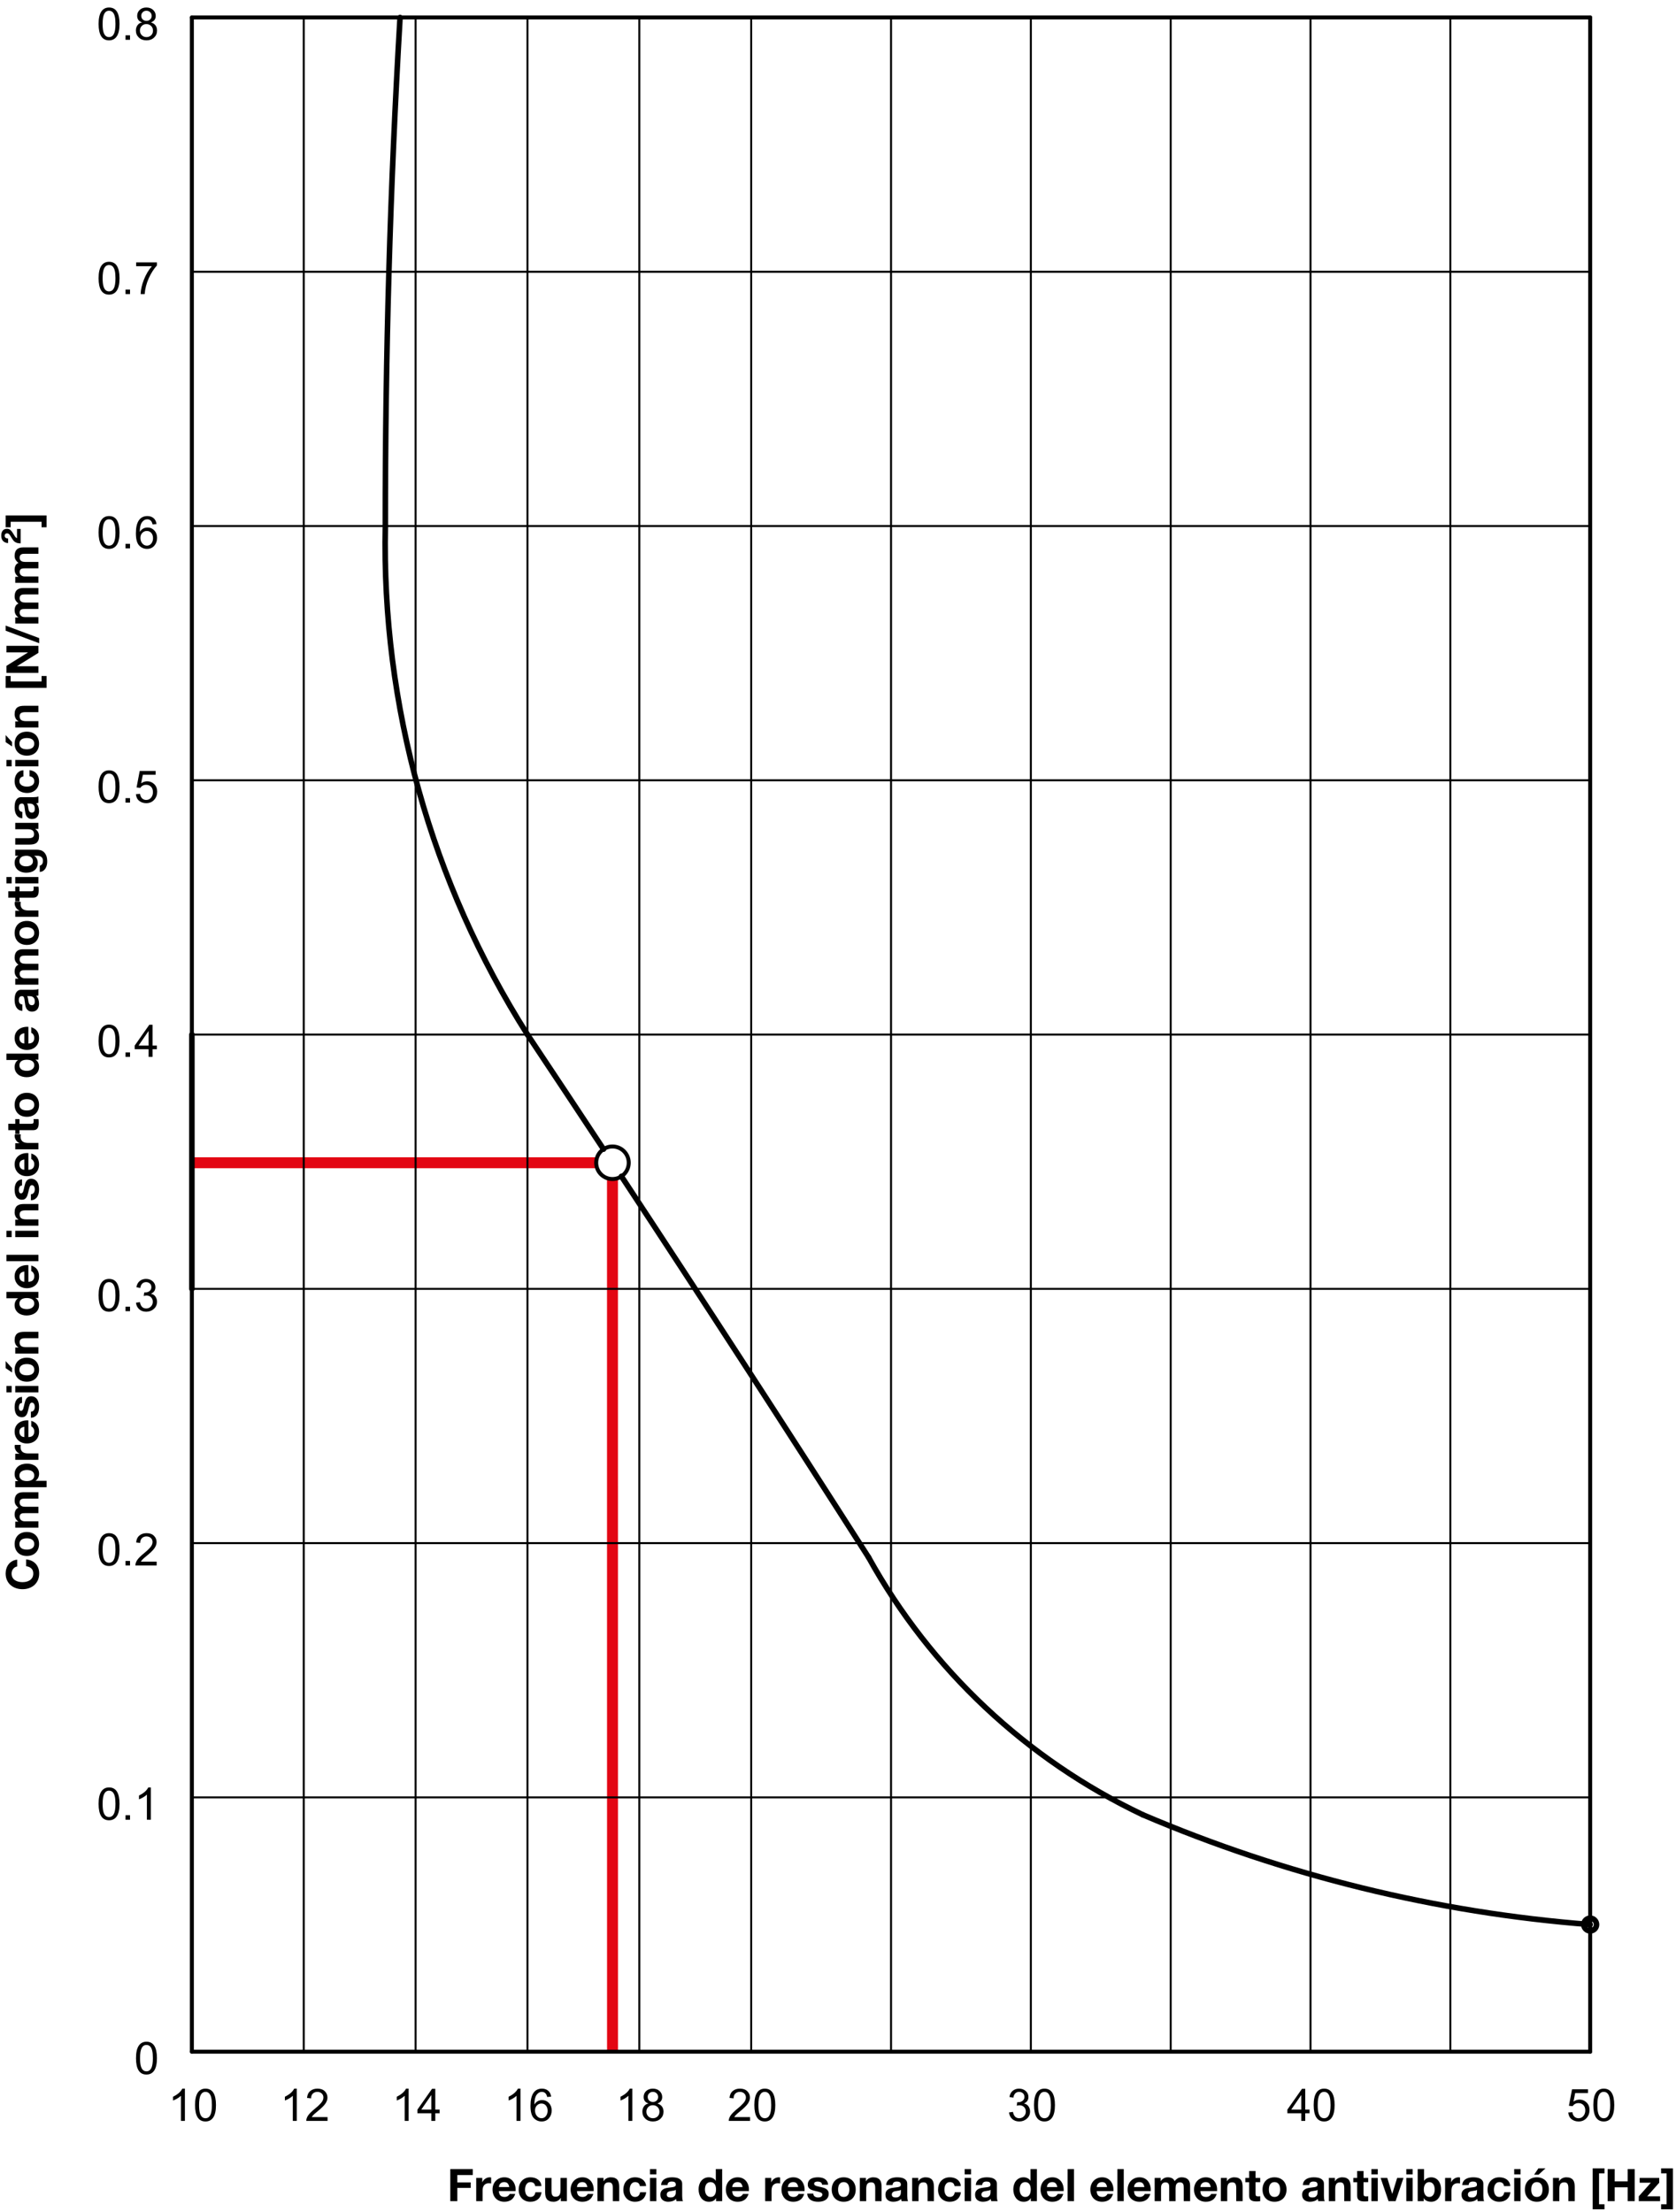<?xml version="1.0" encoding="utf-8"?>
<!-- Generator: Adobe Illustrator 19.1.0, SVG Export Plug-In . SVG Version: 6.00 Build 0)  -->
<svg version="1.1" xmlns="http://www.w3.org/2000/svg" xmlns:xlink="http://www.w3.org/1999/xlink" x="0px" y="0px"
	 viewBox="0 0 298.99 394.592" enable-background="new 0 0 298.99 394.592" xml:space="preserve">
<g id="MD_x5F_5_x5F_COLOR_x5F_RT">
	<g id="LWPOLYLINE">
		<rect x="34.23" y="206.423" fill="#E30613" width="72.128" height="1.95"/>
	</g>
	<g id="LWPOLYLINE_1_">
		<polygon fill="#E30613" points="110.237,210.258 110.245,366.084 108.294,366.17 108.286,210.343 		"/>
	</g>
</g>
<g id="MD_x5F_1_x5F_050">
	<g id="LINE">
		
			<line fill="none" stroke="#000000" stroke-width="0.709" stroke-linecap="round" stroke-linejoin="round" stroke-miterlimit="10" x1="34.23" y1="365.951" x2="34.23" y2="3.117"/>
	</g>
	<g id="LINE_1_">
		
			<line fill="none" stroke="#000000" stroke-width="0.709" stroke-linecap="round" stroke-linejoin="round" stroke-miterlimit="10" x1="34.23" y1="3.117" x2="283.679" y2="3.117"/>
	</g>
	<g id="LINE_2_">
		
			<line fill="none" stroke="#000000" stroke-width="0.709" stroke-linecap="round" stroke-linejoin="round" stroke-miterlimit="10" x1="283.679" y1="3.117" x2="283.679" y2="365.951"/>
	</g>
	<g id="LINE_3_">
		
			<line fill="none" stroke="#000000" stroke-width="0.709" stroke-linecap="round" stroke-linejoin="round" stroke-miterlimit="10" x1="283.679" y1="365.951" x2="34.23" y2="365.951"/>
	</g>
	<g id="POLYLINE_1_">
		
			<circle fill="none" stroke="#000000" stroke-width="0.709" stroke-linecap="round" stroke-linejoin="round" stroke-miterlimit="10" cx="109.261" cy="207.398" r="2.903"/>
	</g>
</g>
<g id="MD_x5F_2_x5F_BEMASSUNG">
	<g id="TEXT">
		<g>
			<path d="M19.453,1.339c1.246,0,1.869,0.978,1.869,2.933c0,0.988-0.161,1.723-0.483,2.203c-0.322,0.481-0.784,0.722-1.386,0.722
				c-1.243,0-1.865-0.975-1.865-2.925c0-0.987,0.161-1.724,0.483-2.207C18.393,1.581,18.854,1.339,19.453,1.339z M19.453,6.618
				c0.378,0,0.664-0.184,0.856-0.55s0.289-0.965,0.289-1.797c0-0.578-0.042-1.034-0.127-1.366c-0.084-0.332-0.212-0.58-0.383-0.743
				C19.918,2,19.704,1.918,19.445,1.918c-0.378,0-0.662,0.187-0.852,0.56c-0.19,0.372-0.286,0.971-0.286,1.794
				c0,0.571,0.043,1.023,0.129,1.357c0.086,0.333,0.214,0.582,0.383,0.744C18.989,6.536,19.2,6.618,19.453,6.618z"/>
			<path d="M23.195,7.099h-0.802V6.297h0.802V7.099z"/>
			<path d="M26.94,3.998c0.717,0.229,1.075,0.718,1.075,1.466c0,0.493-0.176,0.905-0.528,1.236s-0.804,0.496-1.357,0.496
				c-0.558,0-1.012-0.167-1.362-0.5c-0.351-0.334-0.526-0.752-0.526-1.256c0-0.362,0.098-0.679,0.295-0.949
				C24.734,4.22,25,4.056,25.333,3.998V3.982c-0.574-0.177-0.86-0.564-0.86-1.161c0-0.422,0.151-0.774,0.454-1.058
				s0.699-0.425,1.188-0.425c0.498,0,0.9,0.146,1.207,0.438c0.306,0.292,0.459,0.646,0.459,1.06c0,0.563-0.28,0.945-0.84,1.146
				V3.998z M26.131,6.618c0.331,0,0.607-0.107,0.829-0.321s0.332-0.491,0.332-0.833c0-0.341-0.114-0.621-0.342-0.84
				c-0.228-0.22-0.506-0.329-0.835-0.329c-0.341,0-0.619,0.113-0.833,0.339c-0.214,0.226-0.321,0.497-0.321,0.814
				c0,0.331,0.11,0.609,0.331,0.833C25.513,6.506,25.792,6.618,26.131,6.618z M26.131,3.721c0.263,0,0.484-0.084,0.663-0.252
				c0.178-0.169,0.268-0.379,0.268-0.632c0-0.258-0.091-0.476-0.271-0.653c-0.182-0.177-0.404-0.266-0.667-0.266
				c-0.269,0-0.49,0.088-0.665,0.262c-0.175,0.175-0.262,0.381-0.262,0.618c0,0.284,0.09,0.509,0.27,0.675
				C25.646,3.638,25.868,3.721,26.131,3.721z"/>
		</g>
	</g>
	<g id="TEXT_1_">
		<g>
			<path d="M19.453,46.693c1.246,0,1.869,0.978,1.869,2.933c0,0.988-0.161,1.723-0.483,2.203c-0.322,0.481-0.784,0.722-1.386,0.722
				c-1.243,0-1.865-0.975-1.865-2.925c0-0.987,0.161-1.724,0.483-2.207C18.393,46.935,18.854,46.693,19.453,46.693z M19.453,51.972
				c0.378,0,0.664-0.184,0.856-0.55s0.289-0.965,0.289-1.797c0-0.578-0.042-1.034-0.127-1.366c-0.084-0.332-0.212-0.58-0.383-0.743
				c-0.17-0.162-0.385-0.244-0.643-0.244c-0.378,0-0.662,0.187-0.852,0.56c-0.19,0.372-0.286,0.971-0.286,1.794
				c0,0.571,0.043,1.023,0.129,1.357c0.086,0.333,0.214,0.582,0.383,0.744C18.989,51.89,19.2,51.972,19.453,51.972z"/>
			<path d="M23.195,52.453h-0.802v-0.802h0.802V52.453z"/>
			<path d="M28,47.342c-0.563,0.618-1.051,1.382-1.462,2.291c-0.412,0.91-0.654,1.85-0.727,2.819h-0.72
				c0.019-0.779,0.21-1.635,0.577-2.566c0.366-0.933,0.841-1.734,1.425-2.407H24.29v-0.68H28V47.342z"/>
		</g>
	</g>
	<g id="TEXT_2_">
		<g>
			<path d="M19.453,92.047c1.246,0,1.869,0.978,1.869,2.933c0,0.988-0.161,1.723-0.483,2.203c-0.322,0.481-0.784,0.722-1.386,0.722
				c-1.243,0-1.865-0.975-1.865-2.925c0-0.987,0.161-1.724,0.483-2.207C18.393,92.29,18.854,92.047,19.453,92.047z M19.453,97.327
				c0.378,0,0.664-0.184,0.856-0.55s0.289-0.965,0.289-1.797c0-0.578-0.042-1.034-0.127-1.366c-0.084-0.332-0.212-0.58-0.383-0.743
				c-0.17-0.162-0.385-0.244-0.643-0.244c-0.378,0-0.662,0.187-0.852,0.56c-0.19,0.372-0.286,0.971-0.286,1.794
				c0,0.571,0.043,1.023,0.129,1.357c0.086,0.333,0.214,0.582,0.383,0.744C18.989,97.245,19.2,97.327,19.453,97.327z"/>
			<path d="M23.195,97.807h-0.802v-0.802h0.802V97.807z"/>
			<path d="M24.954,94.851c0.323-0.506,0.783-0.759,1.38-0.759c0.469,0,0.868,0.174,1.196,0.521s0.493,0.79,0.493,1.329
				c0,0.545-0.164,1.009-0.491,1.391s-0.762,0.572-1.304,0.572c-0.55,0-1.019-0.203-1.405-0.609
				c-0.387-0.407-0.581-1.131-0.581-2.171c0-1.021,0.175-1.79,0.526-2.305s0.858-0.772,1.523-0.772c0.43,0,0.793,0.12,1.091,0.36
				c0.297,0.239,0.478,0.596,0.543,1.067l-0.704,0.063c-0.127-0.607-0.451-0.911-0.97-0.911c-0.359,0-0.668,0.179-0.926,0.536
				c-0.258,0.356-0.387,0.92-0.387,1.688H24.954z M26.213,97.327c0.323,0,0.585-0.131,0.786-0.392s0.301-0.576,0.301-0.946
				s-0.1-0.676-0.301-0.919c-0.201-0.242-0.471-0.363-0.81-0.363c-0.31,0-0.577,0.114-0.801,0.342
				c-0.224,0.229-0.336,0.529-0.336,0.901c0,0.381,0.11,0.705,0.331,0.974S25.879,97.327,26.213,97.327z"/>
		</g>
	</g>
	<g id="TEXT_3_">
		<g>
			<path d="M19.453,137.402c1.246,0,1.869,0.978,1.869,2.933c0,0.988-0.161,1.723-0.483,2.203c-0.322,0.481-0.784,0.722-1.386,0.722
				c-1.243,0-1.865-0.975-1.865-2.925c0-0.987,0.161-1.724,0.483-2.207C18.393,137.644,18.854,137.402,19.453,137.402z
				 M19.453,142.681c0.378,0,0.664-0.184,0.856-0.55s0.289-0.965,0.289-1.797c0-0.578-0.042-1.034-0.127-1.366
				c-0.084-0.332-0.212-0.58-0.383-0.743c-0.17-0.162-0.385-0.244-0.643-0.244c-0.378,0-0.662,0.187-0.852,0.56
				c-0.19,0.372-0.286,0.971-0.286,1.794c0,0.571,0.043,1.023,0.129,1.357c0.086,0.333,0.214,0.582,0.383,0.744
				C18.989,142.599,19.2,142.681,19.453,142.681z"/>
			<path d="M23.195,143.162h-0.802v-0.802h0.802V143.162z"/>
			<path d="M25.173,139.717c0.35-0.24,0.712-0.36,1.087-0.36c0.477,0,0.893,0.169,1.248,0.507s0.532,0.788,0.532,1.351
				c0,0.568-0.18,1.052-0.54,1.449s-0.832,0.596-1.416,0.596c-0.477,0-0.89-0.135-1.239-0.404c-0.35-0.271-0.55-0.67-0.602-1.198
				l0.735-0.055c0.06,0.362,0.188,0.632,0.383,0.811c0.195,0.179,0.437,0.269,0.723,0.269c0.357,0,0.646-0.136,0.868-0.405
				c0.221-0.27,0.332-0.602,0.332-0.995c0-0.401-0.113-0.718-0.34-0.95c-0.227-0.231-0.519-0.348-0.876-0.348
				c-0.451,0-0.797,0.184-1.04,0.551l-0.665-0.078l0.559-2.947h2.842v0.68h-2.283L25.173,139.717z"/>
		</g>
	</g>
	<g id="TEXT_4_">
		<g>
			<path d="M19.453,182.756c1.246,0,1.869,0.978,1.869,2.933c0,0.988-0.161,1.723-0.483,2.203c-0.322,0.481-0.784,0.722-1.386,0.722
				c-1.243,0-1.865-0.975-1.865-2.925c0-0.987,0.161-1.724,0.483-2.207C18.393,182.998,18.854,182.756,19.453,182.756z
				 M19.453,188.035c0.378,0,0.664-0.184,0.856-0.55s0.289-0.965,0.289-1.797c0-0.578-0.042-1.034-0.127-1.366
				c-0.084-0.332-0.212-0.58-0.383-0.743c-0.17-0.162-0.385-0.244-0.643-0.244c-0.378,0-0.662,0.187-0.852,0.56
				c-0.19,0.372-0.286,0.971-0.286,1.794c0,0.571,0.043,1.023,0.129,1.357c0.086,0.333,0.214,0.582,0.383,0.744
				C18.989,187.953,19.2,188.035,19.453,188.035z"/>
			<path d="M23.195,188.516h-0.802v-0.802h0.802V188.516z"/>
			<path d="M27.988,187.147h-0.774v1.368H26.51v-1.368h-2.483v-0.649l2.608-3.714h0.579v3.714h0.774V187.147z M26.51,186.498v-2.588
				h-0.016l-1.779,2.588H26.51z"/>
		</g>
	</g>
	<g id="TEXT_5_">
		<g>
			<path d="M19.453,228.111c1.246,0,1.869,0.978,1.869,2.933c0,0.988-0.161,1.723-0.483,2.203c-0.322,0.481-0.784,0.722-1.386,0.722
				c-1.243,0-1.865-0.975-1.865-2.925c0-0.987,0.161-1.724,0.483-2.207C18.393,228.353,18.854,228.111,19.453,228.111z
				 M19.453,233.39c0.378,0,0.664-0.184,0.856-0.55s0.289-0.965,0.289-1.797c0-0.578-0.042-1.034-0.127-1.366
				c-0.084-0.332-0.212-0.58-0.383-0.743c-0.17-0.162-0.385-0.244-0.643-0.244c-0.378,0-0.662,0.187-0.852,0.56
				c-0.19,0.372-0.286,0.971-0.286,1.794c0,0.571,0.043,1.023,0.129,1.357c0.086,0.333,0.214,0.582,0.383,0.744
				C18.989,233.308,19.2,233.39,19.453,233.39z"/>
			<path d="M23.195,233.871h-0.802v-0.802h0.802V233.871z"/>
			<path d="M26.94,230.77c0.354,0.067,0.622,0.239,0.803,0.515c0.181,0.274,0.272,0.573,0.272,0.896c0,0.521-0.19,0.95-0.569,1.285
				c-0.379,0.335-0.833,0.502-1.363,0.502c-0.506,0-0.923-0.147-1.251-0.441c-0.329-0.295-0.52-0.685-0.575-1.169l0.704-0.099
				c0.07,0.379,0.199,0.661,0.385,0.849c0.186,0.188,0.432,0.282,0.737,0.282c0.329,0,0.607-0.116,0.835-0.347
				s0.342-0.513,0.342-0.847c0-0.32-0.104-0.586-0.311-0.797c-0.208-0.212-0.478-0.317-0.812-0.317
				c-0.135,0-0.301,0.025-0.497,0.074l0.082-0.617c0.188,0,0.336-0.01,0.446-0.027c0.11-0.019,0.232-0.063,0.368-0.133
				s0.248-0.172,0.336-0.304c0.088-0.131,0.133-0.295,0.133-0.49c0-0.284-0.095-0.505-0.284-0.661s-0.407-0.234-0.655-0.234
				c-0.284,0-0.516,0.09-0.694,0.27c-0.179,0.18-0.292,0.437-0.338,0.771l-0.704-0.129c0.091-0.498,0.292-0.871,0.604-1.118
				c0.312-0.248,0.684-0.372,1.116-0.372c0.477,0,0.875,0.145,1.194,0.433s0.479,0.641,0.479,1.058c0,0.534-0.262,0.919-0.786,1.153
				V230.77z"/>
		</g>
	</g>
	<g id="TEXT_6_">
		<g>
			<path d="M19.453,273.464c1.246,0,1.869,0.978,1.869,2.933c0,0.988-0.161,1.723-0.483,2.203c-0.322,0.481-0.784,0.722-1.386,0.722
				c-1.243,0-1.865-0.975-1.865-2.925c0-0.987,0.161-1.724,0.483-2.207C18.393,273.707,18.854,273.464,19.453,273.464z
				 M19.453,278.744c0.378,0,0.664-0.184,0.856-0.55s0.289-0.965,0.289-1.797c0-0.578-0.042-1.034-0.127-1.366
				c-0.084-0.332-0.212-0.58-0.383-0.743c-0.17-0.162-0.385-0.244-0.643-0.244c-0.378,0-0.662,0.187-0.852,0.56
				c-0.19,0.372-0.286,0.971-0.286,1.794c0,0.571,0.043,1.023,0.129,1.357c0.086,0.333,0.214,0.582,0.383,0.744
				C18.989,278.662,19.2,278.744,19.453,278.744z"/>
			<path d="M23.195,279.224h-0.802v-0.802h0.802V279.224z"/>
			<path d="M27.949,279.224h-3.797c0-0.323,0.113-0.65,0.338-0.981s0.647-0.745,1.265-1.243c0.378-0.303,0.715-0.62,1.012-0.952
				c0.297-0.332,0.446-0.667,0.446-1.003c0-0.289-0.102-0.528-0.307-0.718c-0.205-0.188-0.463-0.283-0.776-0.283
				c-0.315,0-0.58,0.098-0.793,0.291c-0.214,0.194-0.322,0.484-0.325,0.87l-0.723-0.082c0.044-0.537,0.235-0.947,0.573-1.231
				c0.337-0.284,0.766-0.427,1.284-0.427c0.563,0,1.001,0.156,1.316,0.468c0.314,0.312,0.471,0.688,0.471,1.128
				c0,0.367-0.132,0.739-0.397,1.116s-0.792,0.881-1.582,1.512c-0.415,0.331-0.689,0.616-0.825,0.855h2.819V279.224z"/>
		</g>
	</g>
	<g id="TEXT_7_">
		<g>
			<path d="M19.453,318.819c1.246,0,1.869,0.978,1.869,2.933c0,0.988-0.161,1.723-0.483,2.203c-0.322,0.481-0.784,0.722-1.386,0.722
				c-1.243,0-1.865-0.975-1.865-2.925c0-0.987,0.161-1.724,0.483-2.207C18.393,319.061,18.854,318.819,19.453,318.819z
				 M19.453,324.098c0.378,0,0.664-0.184,0.856-0.55s0.289-0.965,0.289-1.797c0-0.578-0.042-1.034-0.127-1.366
				c-0.084-0.332-0.212-0.58-0.383-0.743c-0.17-0.162-0.385-0.244-0.643-0.244c-0.378,0-0.662,0.187-0.852,0.56
				c-0.19,0.372-0.286,0.971-0.286,1.794c0,0.571,0.043,1.023,0.129,1.357c0.086,0.333,0.214,0.582,0.383,0.744
				C18.989,324.016,19.2,324.098,19.453,324.098z"/>
			<path d="M23.195,324.579h-0.802v-0.802h0.802V324.579z"/>
			<path d="M26.909,324.579h-0.704v-4.484c-0.352,0.333-0.822,0.616-1.411,0.849v-0.681c0.811-0.389,1.363-0.869,1.658-1.443h0.458
				V324.579z"/>
		</g>
	</g>
	<g id="TEXT_8_">
		<g>
			<path d="M26.127,364.173c1.246,0,1.869,0.978,1.869,2.933c0,0.988-0.161,1.723-0.483,2.203c-0.322,0.481-0.784,0.722-1.386,0.722
				c-1.243,0-1.865-0.975-1.865-2.925c0-0.987,0.161-1.724,0.483-2.207C25.067,364.416,25.527,364.173,26.127,364.173z
				 M26.127,369.453c0.378,0,0.664-0.184,0.856-0.55s0.289-0.965,0.289-1.797c0-0.578-0.042-1.034-0.127-1.366
				c-0.084-0.332-0.212-0.58-0.383-0.743c-0.17-0.162-0.385-0.244-0.643-0.244c-0.378,0-0.662,0.187-0.852,0.56
				c-0.19,0.372-0.286,0.971-0.286,1.794c0,0.571,0.043,1.023,0.129,1.357c0.086,0.333,0.214,0.582,0.383,0.744
				C25.663,369.371,25.874,369.453,26.127,369.453z"/>
		</g>
	</g>
	<g id="TEXT_9_">
		<g>
			<path d="M280.696,374.857c0.35-0.24,0.712-0.36,1.087-0.36c0.477,0,0.893,0.169,1.247,0.507s0.532,0.788,0.532,1.351
				c0,0.568-0.18,1.052-0.54,1.449c-0.359,0.397-0.831,0.596-1.415,0.596c-0.478,0-0.891-0.135-1.239-0.404
				c-0.35-0.271-0.551-0.67-0.603-1.198l0.735-0.055c0.06,0.362,0.188,0.632,0.383,0.811s0.437,0.269,0.724,0.269
				c0.356,0,0.646-0.136,0.868-0.405c0.221-0.27,0.332-0.602,0.332-0.995c0-0.401-0.113-0.718-0.34-0.95
				c-0.228-0.231-0.52-0.348-0.876-0.348c-0.451,0-0.798,0.184-1.04,0.551l-0.665-0.078l0.56-2.947h2.842v0.68h-2.283
				L280.696,374.857z"/>
			<path d="M286.107,372.542c1.246,0,1.869,0.978,1.869,2.933c0,0.988-0.161,1.723-0.483,2.203
				c-0.321,0.481-0.784,0.722-1.386,0.722c-1.243,0-1.865-0.975-1.865-2.925c0-0.987,0.161-1.724,0.483-2.207
				C285.047,372.784,285.508,372.542,286.107,372.542z M286.107,377.821c0.378,0,0.663-0.184,0.856-0.55
				c0.192-0.366,0.289-0.965,0.289-1.797c0-0.578-0.042-1.034-0.127-1.366s-0.213-0.58-0.384-0.743
				c-0.17-0.162-0.385-0.244-0.643-0.244c-0.378,0-0.662,0.187-0.853,0.56c-0.19,0.372-0.285,0.971-0.285,1.794
				c0,0.571,0.043,1.023,0.129,1.357c0.086,0.333,0.214,0.582,0.383,0.744C285.644,377.739,285.854,377.821,286.107,377.821z"/>
		</g>
	</g>
	<g id="TEXT_10_">
		<g>
			<path d="M233.622,376.933h-0.774v1.368h-0.704v-1.368h-2.482v-0.649l2.607-3.714h0.579v3.714h0.774V376.933z M232.144,376.284
				v-2.588h-0.016l-1.778,2.588H232.144z"/>
			<path d="M236.218,372.542c1.246,0,1.869,0.978,1.869,2.933c0,0.988-0.161,1.723-0.483,2.203
				c-0.321,0.481-0.784,0.722-1.386,0.722c-1.243,0-1.865-0.975-1.865-2.925c0-0.987,0.161-1.724,0.483-2.207
				C235.157,372.784,235.618,372.542,236.218,372.542z M236.218,377.821c0.378,0,0.663-0.184,0.856-0.55
				c0.192-0.366,0.289-0.965,0.289-1.797c0-0.578-0.042-1.034-0.127-1.366s-0.213-0.58-0.384-0.743
				c-0.17-0.162-0.385-0.244-0.643-0.244c-0.378,0-0.662,0.187-0.853,0.56c-0.19,0.372-0.285,0.971-0.285,1.794
				c0,0.571,0.043,1.023,0.129,1.357c0.086,0.333,0.214,0.582,0.383,0.744C235.754,377.739,235.965,377.821,236.218,377.821z"/>
		</g>
	</g>
	<g id="TEXT_11_">
		<g>
			<path d="M182.684,375.201c0.354,0.067,0.622,0.239,0.804,0.515c0.181,0.274,0.271,0.573,0.271,0.896
				c0,0.521-0.189,0.95-0.568,1.285c-0.38,0.335-0.834,0.502-1.363,0.502c-0.506,0-0.923-0.147-1.251-0.441
				c-0.328-0.295-0.52-0.685-0.574-1.169l0.703-0.099c0.07,0.379,0.199,0.661,0.386,0.849c0.186,0.188,0.432,0.282,0.736,0.282
				c0.329,0,0.607-0.116,0.835-0.347c0.229-0.23,0.342-0.513,0.342-0.847c0-0.32-0.104-0.586-0.311-0.797
				c-0.207-0.212-0.478-0.317-0.812-0.317c-0.135,0-0.301,0.025-0.496,0.074l0.082-0.617c0.188,0,0.336-0.01,0.445-0.027
				c0.11-0.019,0.232-0.063,0.368-0.133s0.247-0.172,0.336-0.304c0.089-0.131,0.133-0.295,0.133-0.49
				c0-0.284-0.095-0.505-0.283-0.661c-0.189-0.156-0.407-0.234-0.655-0.234c-0.284,0-0.516,0.09-0.693,0.27
				c-0.179,0.18-0.292,0.437-0.339,0.771l-0.703-0.129c0.091-0.498,0.292-0.871,0.604-1.118c0.312-0.248,0.684-0.372,1.116-0.372
				c0.478,0,0.875,0.145,1.194,0.433s0.479,0.641,0.479,1.058c0,0.534-0.262,0.919-0.786,1.153V375.201z"/>
			<path d="M186.327,372.542c1.246,0,1.869,0.978,1.869,2.933c0,0.988-0.161,1.723-0.482,2.203
				c-0.322,0.481-0.784,0.722-1.387,0.722c-1.243,0-1.864-0.975-1.864-2.925c0-0.987,0.16-1.724,0.482-2.207
				S185.728,372.542,186.327,372.542z M186.327,377.821c0.378,0,0.664-0.184,0.856-0.55c0.193-0.366,0.289-0.965,0.289-1.797
				c0-0.578-0.042-1.034-0.127-1.366c-0.084-0.332-0.212-0.58-0.383-0.743c-0.171-0.162-0.385-0.244-0.644-0.244
				c-0.378,0-0.662,0.187-0.852,0.56c-0.19,0.372-0.286,0.971-0.286,1.794c0,0.571,0.043,1.023,0.129,1.357
				c0.086,0.333,0.214,0.582,0.384,0.744C185.863,377.739,186.074,377.821,186.327,377.821z"/>
		</g>
	</g>
	<g id="TEXT_12_">
		<g>
			<path d="M133.803,378.301h-3.797c0-0.323,0.113-0.65,0.338-0.981s0.647-0.745,1.265-1.243c0.378-0.303,0.715-0.62,1.012-0.952
				c0.297-0.332,0.446-0.667,0.446-1.003c0-0.289-0.102-0.528-0.307-0.718c-0.205-0.188-0.463-0.283-0.776-0.283
				c-0.315,0-0.58,0.098-0.793,0.291c-0.214,0.194-0.322,0.484-0.325,0.87l-0.723-0.082c0.044-0.537,0.235-0.947,0.573-1.231
				c0.337-0.284,0.766-0.427,1.284-0.427c0.563,0,1.001,0.156,1.316,0.468c0.314,0.312,0.471,0.688,0.471,1.128
				c0,0.367-0.132,0.739-0.397,1.116s-0.792,0.881-1.582,1.512c-0.415,0.331-0.689,0.616-0.825,0.855h2.819V378.301z"/>
			<path d="M136.438,372.542c1.246,0,1.869,0.978,1.869,2.933c0,0.988-0.161,1.723-0.483,2.203
				c-0.322,0.481-0.784,0.722-1.386,0.722c-1.243,0-1.865-0.975-1.865-2.925c0-0.987,0.161-1.724,0.483-2.207
				C135.378,372.784,135.838,372.542,136.438,372.542z M136.438,377.821c0.378,0,0.664-0.184,0.856-0.55s0.289-0.965,0.289-1.797
				c0-0.578-0.042-1.034-0.127-1.366c-0.084-0.332-0.212-0.58-0.383-0.743c-0.17-0.162-0.385-0.244-0.643-0.244
				c-0.378,0-0.662,0.187-0.852,0.56c-0.19,0.372-0.286,0.971-0.286,1.794c0,0.571,0.043,1.023,0.129,1.357
				c0.086,0.333,0.214,0.582,0.383,0.744C135.974,377.739,136.185,377.821,136.438,377.821z"/>
		</g>
	</g>
	<g id="TEXT_13_">
		<g>
			<path d="M112.807,378.301h-0.704v-4.484c-0.352,0.333-0.822,0.616-1.411,0.849v-0.681c0.811-0.389,1.363-0.869,1.658-1.443h0.458
				V378.301z"/>
			<path d="M117.292,375.201c0.717,0.229,1.075,0.718,1.075,1.466c0,0.493-0.176,0.905-0.528,1.236s-0.804,0.496-1.357,0.496
				c-0.558,0-1.012-0.167-1.362-0.5c-0.351-0.334-0.526-0.752-0.526-1.256c0-0.362,0.098-0.679,0.295-0.949
				c0.197-0.271,0.462-0.436,0.796-0.493v-0.016c-0.574-0.177-0.86-0.564-0.86-1.161c0-0.422,0.151-0.774,0.454-1.058
				s0.699-0.425,1.188-0.425c0.498,0,0.9,0.146,1.207,0.438c0.306,0.292,0.459,0.646,0.459,1.06c0,0.563-0.28,0.945-0.84,1.146
				V375.201z M116.482,377.821c0.331,0,0.607-0.107,0.829-0.321s0.332-0.491,0.332-0.833c0-0.341-0.114-0.621-0.342-0.84
				c-0.228-0.22-0.506-0.329-0.835-0.329c-0.341,0-0.619,0.113-0.833,0.339c-0.214,0.226-0.321,0.497-0.321,0.814
				c0,0.331,0.11,0.609,0.331,0.833C115.864,377.708,116.143,377.821,116.482,377.821z M116.482,374.923
				c0.263,0,0.484-0.084,0.663-0.252c0.178-0.169,0.268-0.379,0.268-0.632c0-0.258-0.091-0.476-0.271-0.653
				c-0.182-0.177-0.404-0.266-0.667-0.266c-0.269,0-0.49,0.088-0.665,0.262c-0.175,0.175-0.262,0.381-0.262,0.618
				c0,0.284,0.09,0.509,0.27,0.675C115.997,374.84,116.219,374.923,116.482,374.923z"/>
		</g>
	</g>
	<g id="TEXT_14_">
		<g>
			<path d="M92.851,378.301h-0.704v-4.484c-0.352,0.333-0.822,0.616-1.411,0.849v-0.681c0.811-0.389,1.363-0.869,1.658-1.443h0.458
				V378.301z"/>
			<path d="M95.349,375.345c0.323-0.506,0.783-0.759,1.38-0.759c0.469,0,0.868,0.174,1.196,0.521s0.493,0.79,0.493,1.329
				c0,0.545-0.164,1.009-0.491,1.391s-0.762,0.572-1.304,0.572c-0.55,0-1.019-0.203-1.405-0.609
				c-0.387-0.407-0.581-1.131-0.581-2.171c0-1.021,0.175-1.79,0.526-2.305s0.858-0.772,1.523-0.772c0.43,0,0.793,0.12,1.091,0.36
				c0.297,0.239,0.478,0.596,0.543,1.067l-0.704,0.063c-0.127-0.607-0.451-0.911-0.97-0.911c-0.359,0-0.668,0.179-0.926,0.536
				c-0.258,0.356-0.387,0.92-0.387,1.688H95.349z M96.608,377.821c0.323,0,0.585-0.131,0.786-0.392s0.301-0.576,0.301-0.946
				s-0.1-0.676-0.301-0.919c-0.201-0.242-0.471-0.363-0.81-0.363c-0.31,0-0.577,0.114-0.801,0.342
				c-0.224,0.229-0.336,0.529-0.336,0.901c0,0.381,0.11,0.705,0.331,0.974S96.274,377.821,96.608,377.821z"/>
		</g>
	</g>
	<g id="TEXT_15_">
		<g>
			<path d="M72.896,378.301h-0.704v-4.484c-0.352,0.333-0.822,0.616-1.411,0.849v-0.681c0.811-0.389,1.363-0.869,1.657-1.443h0.458
				V378.301z"/>
			<path d="M78.428,376.933h-0.774v1.368h-0.704v-1.368h-2.482v-0.649l2.607-3.714h0.579v3.714h0.774V376.933z M76.949,376.284
				v-2.588h-0.016l-1.778,2.588H76.949z"/>
		</g>
	</g>
	<g id="TEXT_16_">
		<g>
			<path d="M52.939,378.301h-0.704v-4.484c-0.352,0.333-0.822,0.616-1.411,0.849v-0.681c0.811-0.389,1.363-0.869,1.658-1.443h0.458
				V378.301z"/>
			<path d="M58.433,378.301h-3.797c0-0.323,0.113-0.65,0.338-0.981s0.647-0.745,1.265-1.243c0.378-0.303,0.715-0.62,1.012-0.952
				c0.297-0.332,0.446-0.667,0.446-1.003c0-0.289-0.102-0.528-0.307-0.718c-0.205-0.188-0.463-0.283-0.776-0.283
				c-0.315,0-0.58,0.098-0.793,0.291c-0.214,0.194-0.322,0.484-0.325,0.87l-0.723-0.082c0.044-0.537,0.235-0.947,0.573-1.231
				c0.337-0.284,0.766-0.427,1.284-0.427c0.563,0,1.001,0.156,1.316,0.468c0.314,0.312,0.471,0.688,0.471,1.128
				c0,0.367-0.132,0.739-0.397,1.116s-0.792,0.881-1.582,1.512c-0.415,0.331-0.689,0.616-0.825,0.855h2.819V378.301z"/>
		</g>
	</g>
	<g id="TEXT_17_">
		<g>
			<path d="M32.983,378.301h-0.704v-4.484c-0.352,0.333-0.822,0.616-1.411,0.849v-0.681c0.811-0.389,1.363-0.869,1.658-1.443h0.458
				V378.301z"/>
			<path d="M36.658,372.542c1.246,0,1.869,0.978,1.869,2.933c0,0.988-0.161,1.723-0.483,2.203c-0.322,0.481-0.784,0.722-1.386,0.722
				c-1.243,0-1.865-0.975-1.865-2.925c0-0.987,0.161-1.724,0.483-2.207C35.598,372.784,36.059,372.542,36.658,372.542z
				 M36.658,377.821c0.378,0,0.664-0.184,0.856-0.55s0.289-0.965,0.289-1.797c0-0.578-0.042-1.034-0.127-1.366
				c-0.084-0.332-0.212-0.58-0.383-0.743c-0.17-0.162-0.385-0.244-0.643-0.244c-0.378,0-0.662,0.187-0.852,0.56
				c-0.19,0.372-0.286,0.971-0.286,1.794c0,0.571,0.043,1.023,0.129,1.357c0.086,0.333,0.214,0.582,0.383,0.744
				C36.194,377.739,36.405,377.821,36.658,377.821z"/>
		</g>
	</g>
</g>
<g id="MD_x5F_1_x5F_025">
	<g id="LINE_4_">
		
			<line fill="none" stroke="#000000" stroke-width="0.354" stroke-linecap="round" stroke-linejoin="round" stroke-miterlimit="10" x1="283.679" y1="48.471" x2="34.23" y2="48.471"/>
	</g>
	<g id="LINE_5_">
		
			<line fill="none" stroke="#000000" stroke-width="0.354" stroke-linecap="round" stroke-linejoin="round" stroke-miterlimit="10" x1="283.679" y1="93.825" x2="34.23" y2="93.825"/>
	</g>
	<g id="LINE_6_">
		
			<line fill="none" stroke="#000000" stroke-width="0.354" stroke-linecap="round" stroke-linejoin="round" stroke-miterlimit="10" x1="283.679" y1="139.18" x2="34.23" y2="139.18"/>
	</g>
	<g id="LINE_7_">
		
			<line fill="none" stroke="#000000" stroke-width="0.354" stroke-linecap="round" stroke-linejoin="round" stroke-miterlimit="10" x1="283.679" y1="229.888" x2="34.23" y2="229.888"/>
	</g>
	<g id="LINE_8_">
		
			<line fill="none" stroke="#000000" stroke-width="0.354" stroke-linecap="round" stroke-linejoin="round" stroke-miterlimit="10" x1="283.679" y1="275.243" x2="34.23" y2="275.243"/>
	</g>
	<g id="LINE_9_">
		
			<line fill="none" stroke="#000000" stroke-width="0.354" stroke-linecap="round" stroke-linejoin="round" stroke-miterlimit="10" x1="283.679" y1="320.597" x2="34.23" y2="320.597"/>
	</g>
	<g id="LINE_10_">
		
			<line fill="none" stroke="#000000" stroke-width="0.354" stroke-linecap="round" stroke-linejoin="round" stroke-miterlimit="10" x1="283.679" y1="184.534" x2="34.23" y2="184.534"/>
	</g>
	<g id="LINE_11_">
		
			<line fill="none" stroke="#000000" stroke-width="0.354" stroke-linecap="round" stroke-linejoin="round" stroke-miterlimit="10" x1="54.186" y1="3.117" x2="54.186" y2="365.951"/>
	</g>
	<g id="LINE_12_">
		
			<line fill="none" stroke="#000000" stroke-width="0.354" stroke-linecap="round" stroke-linejoin="round" stroke-miterlimit="10" x1="74.142" y1="3.117" x2="74.142" y2="365.951"/>
	</g>
	<g id="LINE_13_">
		
			<line fill="none" stroke="#000000" stroke-width="0.354" stroke-linecap="round" stroke-linejoin="round" stroke-miterlimit="10" x1="94.098" y1="3.117" x2="94.098" y2="365.951"/>
	</g>
	<g id="LINE_14_">
		
			<line fill="none" stroke="#000000" stroke-width="0.354" stroke-linecap="round" stroke-linejoin="round" stroke-miterlimit="10" x1="114.054" y1="3.117" x2="114.054" y2="365.951"/>
	</g>
	<g id="LINE_15_">
		
			<line fill="none" stroke="#000000" stroke-width="0.354" stroke-linecap="round" stroke-linejoin="round" stroke-miterlimit="10" x1="134.01" y1="3.117" x2="134.01" y2="365.951"/>
	</g>
	<g id="LINE_16_">
		
			<line fill="none" stroke="#000000" stroke-width="0.354" stroke-linecap="round" stroke-linejoin="round" stroke-miterlimit="10" x1="158.955" y1="3.117" x2="158.955" y2="365.951"/>
	</g>
	<g id="LINE_17_">
		
			<line fill="none" stroke="#000000" stroke-width="0.354" stroke-linecap="round" stroke-linejoin="round" stroke-miterlimit="10" x1="183.9" y1="3.117" x2="183.9" y2="365.951"/>
	</g>
	<g id="LINE_18_">
		
			<line fill="none" stroke="#000000" stroke-width="0.354" stroke-linecap="round" stroke-linejoin="round" stroke-miterlimit="10" x1="208.845" y1="3.117" x2="208.845" y2="365.951"/>
	</g>
	<g id="LINE_19_">
		
			<line fill="none" stroke="#000000" stroke-width="0.354" stroke-linecap="round" stroke-linejoin="round" stroke-miterlimit="10" x1="233.789" y1="3.117" x2="233.789" y2="365.951"/>
	</g>
	<g id="LINE_20_">
		
			<line fill="none" stroke="#000000" stroke-width="0.354" stroke-linecap="round" stroke-linejoin="round" stroke-miterlimit="10" x1="258.734" y1="3.117" x2="258.734" y2="365.951"/>
	</g>
</g>
<g id="MD_x5F_1_x5F_070">
	<g id="ARC">
		
			<path fill="none" stroke="#000000" stroke-width="0.992" stroke-linecap="round" stroke-linejoin="round" stroke-miterlimit="10" d="
			M203.856,323.685c25.362,10.839,52.326,17.455,79.824,19.589"/>
	</g>
	<g id="CIRCLE">
		
			<path fill="none" stroke="#000000" stroke-width="0.992" stroke-linecap="round" stroke-linejoin="round" stroke-miterlimit="10" d="
			M282.545,343.274c0-0.626,0.508-1.134,1.134-1.134c0.626,0,1.134,0.508,1.134,1.134s-0.508,1.134-1.134,1.134
			C283.053,344.408,282.545,343.9,282.545,343.274L282.545,343.274z"/>
	</g>
	<g id="ARC_1_">
		
			<path fill="none" stroke="#000000" stroke-width="0.992" stroke-linecap="round" stroke-linejoin="round" stroke-miterlimit="10" d="
			M154.941,277.765c11.108,20.04,28.214,36.099,48.915,45.921"/>
	</g>
	<g id="ARC_2_">
		
			<path fill="none" stroke="#000000" stroke-width="0.992" stroke-linecap="round" stroke-linejoin="round" stroke-miterlimit="10" d="
			M154.941,277.765c-14.532-22.753-29.226-45.401-44.081-67.944"/>
	</g>
	<g id="ARC_3_">
		
			<path fill="none" stroke="#000000" stroke-width="0.992" stroke-linecap="round" stroke-linejoin="round" stroke-miterlimit="10" d="
			M107.662,204.975c-4.507-6.823-9.028-13.637-13.564-20.441"/>
	</g>
	<g id="ARC_4_">
		
			<path fill="none" stroke="#000000" stroke-width="0.992" stroke-linecap="round" stroke-linejoin="round" stroke-miterlimit="10" d="
			M68.738,93.825c-0.647,32.072,8.174,63.623,25.36,90.709"/>
	</g>
	<g id="ARC_5_">
		
			<path fill="none" stroke="#000000" stroke-width="0.992" stroke-linecap="round" stroke-linejoin="round" stroke-miterlimit="10" d="
			M71.368,3.117c-1.773,30.204-2.65,60.453-2.63,90.709"/>
	</g>
	<g id="LINE_21_">
		
			<line fill="none" stroke="#000000" stroke-width="0.992" stroke-linecap="round" stroke-linejoin="round" stroke-miterlimit="10" x1="34.23" y1="229.888" x2="34.23" y2="184.534"/>
	</g>
</g>
<g id="MD_x5F_2_x5F_TEXT_x5F_ES">
	<g id="PressungdesDämpfungselementesNmm_2_">
		<g>
			<path d="M4.023,283.461c-0.421,0-0.816-0.063-1.184-0.191c-0.368-0.128-0.688-0.313-0.96-0.552
				c-0.272-0.24-0.485-0.533-0.641-0.88c-0.154-0.347-0.231-0.742-0.231-1.184c0-0.311,0.045-0.605,0.136-0.889
				s0.223-0.535,0.396-0.756c0.174-0.221,0.389-0.404,0.645-0.549c0.256-0.144,0.549-0.234,0.88-0.271v1.217
				c-0.144,0.021-0.276,0.068-0.396,0.144c-0.119,0.075-0.225,0.168-0.315,0.28c-0.091,0.111-0.161,0.238-0.212,0.379
				c-0.051,0.143-0.076,0.29-0.076,0.445c0,0.282,0.055,0.521,0.164,0.719s0.256,0.357,0.439,0.48
				c0.185,0.123,0.394,0.212,0.629,0.268c0.234,0.057,0.477,0.084,0.728,0.084c0.24,0,0.474-0.027,0.7-0.084
				c0.227-0.056,0.431-0.145,0.612-0.268c0.181-0.123,0.326-0.283,0.436-0.48s0.164-0.437,0.164-0.719
				c0-0.385-0.117-0.685-0.353-0.9c-0.234-0.217-0.544-0.348-0.928-0.396v-1.216c0.357,0.032,0.681,0.114,0.968,0.248
				c0.288,0.134,0.534,0.31,0.736,0.528c0.203,0.219,0.358,0.475,0.468,0.768s0.164,0.616,0.164,0.969
				c0,0.441-0.077,0.837-0.231,1.184c-0.155,0.347-0.365,0.64-0.632,0.88c-0.267,0.239-0.582,0.424-0.944,0.552
				S4.435,283.461,4.023,283.461z"/>
			<path d="M4.791,277.534c-0.33,0-0.63-0.05-0.899-0.151c-0.27-0.101-0.499-0.245-0.688-0.433c-0.188-0.186-0.336-0.41-0.439-0.672
				c-0.104-0.261-0.156-0.555-0.156-0.879c0-0.326,0.052-0.621,0.156-0.885c0.104-0.264,0.251-0.489,0.439-0.676
				c0.189-0.187,0.419-0.33,0.688-0.432s0.569-0.152,0.899-0.152c0.331,0,0.63,0.051,0.896,0.152s0.495,0.245,0.684,0.432
				c0.189,0.187,0.336,0.412,0.44,0.676c0.104,0.264,0.156,0.559,0.156,0.885c0,0.324-0.053,0.618-0.156,0.879
				c-0.104,0.262-0.251,0.486-0.44,0.672c-0.188,0.188-0.417,0.332-0.684,0.433C5.421,277.484,5.122,277.534,4.791,277.534z
				 M4.791,276.399c0.166,0,0.327-0.017,0.484-0.049c0.157-0.031,0.299-0.086,0.424-0.164c0.126-0.077,0.226-0.18,0.3-0.308
				c0.075-0.128,0.112-0.288,0.112-0.479c0-0.192-0.037-0.354-0.112-0.484c-0.074-0.131-0.174-0.234-0.3-0.313
				c-0.125-0.077-0.267-0.132-0.424-0.164c-0.157-0.031-0.318-0.048-0.484-0.048c-0.165,0-0.327,0.017-0.487,0.048
				c-0.16,0.032-0.302,0.087-0.424,0.164c-0.123,0.078-0.223,0.182-0.301,0.313c-0.077,0.131-0.115,0.292-0.115,0.484
				c0,0.191,0.038,0.352,0.115,0.479c0.078,0.128,0.178,0.23,0.301,0.308c0.122,0.078,0.264,0.133,0.424,0.164
				C4.464,276.382,4.626,276.399,4.791,276.399z"/>
			<path d="M2.72,272.487v-1.072h0.56v-0.016c-0.213-0.149-0.379-0.33-0.496-0.54c-0.117-0.211-0.176-0.452-0.176-0.724
				c0-0.262,0.051-0.5,0.152-0.717c0.102-0.216,0.279-0.38,0.536-0.492c-0.182-0.122-0.342-0.289-0.48-0.5s-0.208-0.459-0.208-0.748
				c0-0.219,0.026-0.421,0.08-0.607s0.139-0.347,0.256-0.48c0.117-0.133,0.271-0.236,0.46-0.312s0.418-0.112,0.685-0.112h2.768
				v1.137H4.512c-0.139,0-0.27,0.005-0.393,0.016c-0.122,0.011-0.229,0.04-0.319,0.088s-0.163,0.119-0.217,0.212
				c-0.053,0.093-0.079,0.22-0.079,0.38s0.03,0.289,0.092,0.389c0.062,0.098,0.142,0.176,0.24,0.231s0.21,0.093,0.336,0.112
				c0.125,0.019,0.252,0.027,0.38,0.027h2.304v1.137h-2.32c-0.133,0-0.263,0.004-0.388,0.012s-0.236,0.033-0.332,0.076
				s-0.172,0.11-0.228,0.203c-0.057,0.094-0.084,0.227-0.084,0.396c0,0.059,0.012,0.131,0.035,0.217
				c0.024,0.085,0.069,0.169,0.137,0.252c0.066,0.082,0.162,0.152,0.288,0.211c0.125,0.059,0.289,0.088,0.491,0.088h2.4v1.137H2.72z
				"/>
			<path d="M2.72,265.27v-1.08h0.527v-0.016c-0.224-0.139-0.386-0.314-0.487-0.527s-0.152-0.448-0.152-0.704
				c0-0.325,0.062-0.605,0.184-0.841c0.123-0.234,0.286-0.429,0.488-0.584c0.203-0.154,0.438-0.269,0.708-0.344
				c0.27-0.074,0.551-0.111,0.844-0.111c0.277,0,0.544,0.037,0.801,0.111c0.256,0.075,0.482,0.188,0.68,0.34
				c0.197,0.152,0.355,0.342,0.476,0.568s0.181,0.492,0.181,0.796c0,0.257-0.054,0.492-0.16,0.708
				c-0.106,0.217-0.262,0.394-0.464,0.532v0.017h1.968v1.135H2.72z M6.111,263.182c0-0.186-0.037-0.342-0.112-0.467
				c-0.074-0.126-0.172-0.228-0.292-0.305c-0.119-0.077-0.258-0.132-0.416-0.164c-0.157-0.031-0.32-0.048-0.491-0.048
				c-0.166,0-0.328,0.017-0.488,0.052s-0.303,0.092-0.428,0.172c-0.126,0.08-0.227,0.184-0.305,0.309
				c-0.077,0.125-0.115,0.278-0.115,0.459c0,0.188,0.038,0.344,0.115,0.469c0.078,0.125,0.178,0.227,0.301,0.304
				c0.122,0.077,0.265,0.132,0.428,0.164s0.326,0.048,0.492,0.048c0.171,0,0.334-0.018,0.491-0.052
				c0.158-0.034,0.297-0.091,0.416-0.168c0.12-0.077,0.218-0.179,0.292-0.304C6.074,263.526,6.111,263.37,6.111,263.182z"/>
			<path d="M2.72,260.383v-1.08h0.768v-0.016c-0.128-0.054-0.246-0.126-0.355-0.217c-0.109-0.09-0.203-0.194-0.28-0.313
				c-0.077-0.117-0.138-0.242-0.18-0.375c-0.043-0.134-0.064-0.272-0.064-0.416c0-0.075,0.014-0.158,0.04-0.248h1.056
				c-0.011,0.053-0.02,0.117-0.027,0.191c-0.009,0.075-0.013,0.146-0.013,0.217c0,0.207,0.035,0.383,0.104,0.527
				s0.164,0.26,0.284,0.348s0.261,0.151,0.424,0.188c0.163,0.038,0.335,0.056,0.516,0.056h1.864v1.137H2.72z"/>
			<path d="M5.063,256.334c0.368-0.016,0.635-0.108,0.8-0.279c0.166-0.171,0.248-0.416,0.248-0.736c0-0.229-0.057-0.426-0.172-0.592
				c-0.114-0.165-0.236-0.267-0.364-0.304v-1c0.496,0.159,0.853,0.405,1.068,0.735c0.216,0.331,0.324,0.73,0.324,1.2
				c0,0.325-0.054,0.619-0.16,0.88c-0.106,0.262-0.256,0.482-0.448,0.664s-0.421,0.322-0.688,0.42
				c-0.267,0.1-0.561,0.148-0.881,0.148c-0.309,0-0.597-0.051-0.863-0.152s-0.497-0.245-0.692-0.432
				c-0.194-0.187-0.348-0.409-0.46-0.668s-0.168-0.545-0.168-0.86c0-0.352,0.068-0.658,0.204-0.92
				c0.136-0.261,0.318-0.476,0.548-0.644s0.491-0.289,0.784-0.364s0.6-0.101,0.92-0.08V256.334z M4.344,254.487
				c-0.288,0.054-0.507,0.148-0.656,0.284s-0.224,0.343-0.224,0.62c0,0.187,0.03,0.339,0.092,0.456s0.137,0.212,0.228,0.284
				s0.188,0.123,0.288,0.152c0.102,0.029,0.192,0.047,0.272,0.051V254.487z"/>
			<path d="M5.512,251.799c0.122,0,0.228-0.025,0.315-0.076s0.16-0.115,0.217-0.195c0.056-0.08,0.097-0.172,0.123-0.276
				c0.027-0.104,0.04-0.212,0.04-0.324c0-0.08-0.009-0.164-0.027-0.252s-0.048-0.168-0.088-0.239
				c-0.04-0.072-0.094-0.133-0.16-0.181s-0.15-0.072-0.252-0.072c-0.171,0-0.299,0.114-0.384,0.341
				c-0.086,0.227-0.171,0.542-0.257,0.947c-0.037,0.166-0.081,0.326-0.132,0.484c-0.051,0.157-0.117,0.297-0.2,0.42
				c-0.082,0.123-0.185,0.221-0.308,0.296s-0.277,0.112-0.464,0.112c-0.262,0-0.479-0.053-0.652-0.156
				c-0.173-0.104-0.309-0.241-0.408-0.412c-0.099-0.17-0.168-0.363-0.208-0.576c-0.039-0.213-0.06-0.432-0.06-0.656
				c0-0.224,0.021-0.441,0.064-0.651c0.042-0.211,0.114-0.399,0.216-0.564s0.235-0.302,0.403-0.411s0.381-0.176,0.637-0.197v1.08
				c-0.219,0.017-0.367,0.1-0.444,0.248c-0.077,0.15-0.116,0.326-0.116,0.528c0,0.063,0.004,0.134,0.013,0.208
				c0.008,0.074,0.025,0.143,0.052,0.204s0.065,0.113,0.116,0.156c0.051,0.042,0.118,0.063,0.204,0.063
				c0.101,0,0.184-0.037,0.247-0.111c0.064-0.074,0.116-0.172,0.156-0.293c0.04-0.119,0.076-0.257,0.108-0.411
				c0.032-0.155,0.066-0.312,0.104-0.472c0.038-0.166,0.083-0.327,0.137-0.484c0.053-0.157,0.124-0.297,0.212-0.42
				s0.197-0.222,0.328-0.297c0.13-0.074,0.292-0.111,0.483-0.111c0.272,0,0.5,0.055,0.685,0.164
				c0.184,0.109,0.332,0.252,0.443,0.428c0.112,0.176,0.192,0.377,0.24,0.604c0.048,0.228,0.072,0.458,0.072,0.693
				c0,0.239-0.024,0.475-0.072,0.703c-0.048,0.229-0.129,0.434-0.244,0.612c-0.114,0.179-0.266,0.325-0.452,0.44
				c-0.187,0.114-0.416,0.177-0.688,0.188V251.799z"/>
			<path d="M2.079,247.215v1.137H1.144v-1.137H2.079z M2.72,248.352v-1.137h4.136v1.137H2.72z"/>
			<path d="M2.144,244.007v0.792l-1.136-0.768v-1.256L2.144,244.007z M4.791,246.448c-0.33,0-0.63-0.051-0.899-0.152
				s-0.499-0.245-0.688-0.432c-0.188-0.188-0.336-0.411-0.439-0.672c-0.104-0.262-0.156-0.555-0.156-0.881
				c0-0.324,0.052-0.619,0.156-0.884c0.104-0.264,0.251-0.489,0.439-0.676c0.189-0.187,0.419-0.331,0.688-0.433
				c0.27-0.101,0.569-0.151,0.899-0.151c0.331,0,0.63,0.051,0.896,0.151c0.267,0.102,0.495,0.246,0.684,0.433
				c0.189,0.187,0.336,0.412,0.44,0.676c0.104,0.265,0.156,0.56,0.156,0.884c0,0.326-0.053,0.619-0.156,0.881
				c-0.104,0.261-0.251,0.484-0.44,0.672c-0.188,0.187-0.417,0.33-0.684,0.432S5.122,246.448,4.791,246.448z M4.791,245.311
				c0.166,0,0.327-0.016,0.484-0.047c0.157-0.033,0.299-0.088,0.424-0.164c0.126-0.078,0.226-0.181,0.3-0.309
				c0.075-0.128,0.112-0.288,0.112-0.48c0-0.191-0.037-0.354-0.112-0.483c-0.074-0.131-0.174-0.235-0.3-0.312
				c-0.125-0.078-0.267-0.133-0.424-0.164c-0.157-0.033-0.318-0.049-0.484-0.049c-0.165,0-0.327,0.016-0.487,0.049
				c-0.16,0.031-0.302,0.086-0.424,0.164c-0.123,0.076-0.223,0.181-0.301,0.312c-0.077,0.13-0.115,0.292-0.115,0.483
				c0,0.192,0.038,0.353,0.115,0.48c0.078,0.128,0.178,0.23,0.301,0.309c0.122,0.076,0.264,0.131,0.424,0.164
				C4.464,245.295,4.626,245.311,4.791,245.311z"/>
			<path d="M2.72,241.432v-1.08h0.576v-0.024c-0.24-0.144-0.415-0.331-0.524-0.56c-0.109-0.229-0.164-0.465-0.164-0.704
				c0-0.304,0.041-0.554,0.124-0.748s0.197-0.349,0.344-0.46c0.147-0.112,0.325-0.191,0.536-0.236s0.444-0.068,0.7-0.068h2.544
				v1.137H4.52c-0.342,0-0.596,0.053-0.764,0.16c-0.168,0.106-0.252,0.295-0.252,0.567c0,0.31,0.092,0.534,0.275,0.673
				c0.185,0.139,0.487,0.207,0.908,0.207h2.168v1.137H2.72z"/>
			<path d="M6.327,231.512v0.016c0.225,0.133,0.387,0.308,0.488,0.523c0.102,0.217,0.152,0.461,0.152,0.732
				c0,0.314-0.062,0.588-0.185,0.82c-0.122,0.231-0.286,0.424-0.492,0.576c-0.205,0.151-0.44,0.266-0.708,0.344
				c-0.267,0.077-0.544,0.115-0.831,0.115c-0.277,0-0.546-0.038-0.805-0.115c-0.259-0.078-0.486-0.192-0.684-0.344
				c-0.197-0.152-0.356-0.344-0.477-0.572c-0.12-0.229-0.18-0.496-0.18-0.801c0-0.244,0.052-0.479,0.156-0.699
				c0.104-0.222,0.257-0.396,0.46-0.524v-0.017h-2.08v-1.135h5.712v1.08H6.327z M4.775,231.528c-0.165,0-0.328,0.016-0.488,0.048
				c-0.159,0.032-0.3,0.087-0.42,0.164s-0.217,0.179-0.292,0.304c-0.074,0.125-0.111,0.279-0.111,0.46
				c0,0.187,0.037,0.345,0.111,0.472c0.075,0.129,0.174,0.23,0.296,0.309c0.123,0.077,0.265,0.133,0.425,0.168
				c0.159,0.035,0.322,0.052,0.487,0.052c0.16,0,0.32-0.019,0.48-0.056s0.303-0.098,0.428-0.18c0.125-0.083,0.227-0.188,0.304-0.313
				c0.078-0.125,0.116-0.275,0.116-0.452c0-0.187-0.037-0.343-0.112-0.468c-0.074-0.125-0.174-0.226-0.3-0.301
				c-0.125-0.074-0.268-0.127-0.428-0.159S4.946,231.528,4.775,231.528z"/>
			<path d="M5.063,228.639c0.368-0.016,0.635-0.109,0.8-0.279c0.166-0.172,0.248-0.416,0.248-0.736c0-0.229-0.057-0.427-0.172-0.592
				c-0.114-0.166-0.236-0.268-0.364-0.305v-1c0.496,0.16,0.853,0.406,1.068,0.736s0.324,0.73,0.324,1.199
				c0,0.326-0.054,0.619-0.16,0.881s-0.256,0.482-0.448,0.664s-0.421,0.321-0.688,0.42s-0.561,0.148-0.881,0.148
				c-0.309,0-0.597-0.051-0.863-0.152s-0.497-0.246-0.692-0.432c-0.194-0.188-0.348-0.41-0.46-0.668
				c-0.112-0.26-0.168-0.546-0.168-0.861c0-0.352,0.068-0.658,0.204-0.92c0.136-0.261,0.318-0.476,0.548-0.644
				s0.491-0.289,0.784-0.364c0.293-0.074,0.6-0.101,0.92-0.08V228.639z M4.344,226.792c-0.288,0.053-0.507,0.148-0.656,0.283
				c-0.149,0.137-0.224,0.344-0.224,0.621c0,0.186,0.03,0.338,0.092,0.455s0.137,0.213,0.228,0.285
				c0.091,0.071,0.188,0.122,0.288,0.151c0.102,0.029,0.192,0.047,0.272,0.052V226.792z"/>
			<path d="M1.144,224.952v-1.137h5.712v1.137H1.144z"/>
			<path d="M2.079,219.528v1.136H1.144v-1.136H2.079z M2.72,220.664v-1.136h4.136v1.136H2.72z"/>
			<path d="M2.72,218.631v-1.08h0.576v-0.023c-0.24-0.145-0.415-0.331-0.524-0.561c-0.109-0.229-0.164-0.464-0.164-0.703
				c0-0.305,0.041-0.554,0.124-0.748c0.083-0.195,0.197-0.349,0.344-0.461c0.147-0.111,0.325-0.19,0.536-0.236
				c0.211-0.045,0.444-0.067,0.7-0.067h2.544v1.136H4.52c-0.342,0-0.596,0.054-0.764,0.16c-0.168,0.107-0.252,0.296-0.252,0.568
				c0,0.309,0.092,0.533,0.275,0.672c0.185,0.139,0.487,0.208,0.908,0.208h2.168v1.136H2.72z"/>
			<path d="M5.512,213.008c0.122,0,0.228-0.025,0.315-0.076s0.16-0.116,0.217-0.196c0.056-0.08,0.097-0.172,0.123-0.276
				c0.027-0.104,0.04-0.211,0.04-0.324c0-0.08-0.009-0.164-0.027-0.252s-0.048-0.168-0.088-0.239
				c-0.04-0.072-0.094-0.132-0.16-0.181c-0.066-0.047-0.15-0.072-0.252-0.072c-0.171,0-0.299,0.114-0.384,0.341
				c-0.086,0.227-0.171,0.542-0.257,0.948c-0.037,0.165-0.081,0.326-0.132,0.484c-0.051,0.156-0.117,0.297-0.2,0.42
				c-0.082,0.122-0.185,0.221-0.308,0.295c-0.123,0.075-0.277,0.112-0.464,0.112c-0.262,0-0.479-0.052-0.652-0.155
				c-0.173-0.104-0.309-0.242-0.408-0.412c-0.099-0.171-0.168-0.363-0.208-0.576c-0.039-0.213-0.06-0.432-0.06-0.656
				s0.021-0.441,0.064-0.652c0.042-0.211,0.114-0.398,0.216-0.564c0.102-0.164,0.235-0.302,0.403-0.411s0.381-0.175,0.637-0.196
				v1.08c-0.219,0.016-0.367,0.099-0.444,0.248s-0.116,0.325-0.116,0.527c0,0.064,0.004,0.135,0.013,0.209
				c0.008,0.074,0.025,0.143,0.052,0.203c0.026,0.063,0.065,0.113,0.116,0.156s0.118,0.064,0.204,0.064
				c0.101,0,0.184-0.037,0.247-0.112c0.064-0.074,0.116-0.172,0.156-0.292c0.04-0.119,0.076-0.258,0.108-0.412
				s0.066-0.312,0.104-0.472c0.038-0.165,0.083-0.327,0.137-0.483c0.053-0.158,0.124-0.298,0.212-0.42
				c0.088-0.123,0.197-0.223,0.328-0.297c0.13-0.074,0.292-0.111,0.483-0.111c0.272,0,0.5,0.055,0.685,0.164
				c0.184,0.109,0.332,0.252,0.443,0.428c0.112,0.176,0.192,0.377,0.24,0.604s0.072,0.457,0.072,0.692
				c0,0.239-0.024,0.475-0.072,0.704c-0.048,0.229-0.129,0.434-0.244,0.611c-0.114,0.18-0.266,0.326-0.452,0.44
				s-0.416,0.177-0.688,0.188V213.008z"/>
			<path d="M5.063,208.656c0.368-0.016,0.635-0.108,0.8-0.28c0.166-0.17,0.248-0.416,0.248-0.735c0-0.229-0.057-0.427-0.172-0.593
				c-0.114-0.164-0.236-0.266-0.364-0.303v-1c0.496,0.159,0.853,0.404,1.068,0.735s0.324,0.73,0.324,1.2
				c0,0.325-0.054,0.619-0.16,0.88s-0.256,0.482-0.448,0.664c-0.192,0.181-0.421,0.321-0.688,0.42s-0.561,0.147-0.881,0.147
				c-0.309,0-0.597-0.051-0.863-0.151c-0.267-0.102-0.497-0.245-0.692-0.433c-0.194-0.186-0.348-0.408-0.46-0.668
				c-0.112-0.258-0.168-0.545-0.168-0.859c0-0.352,0.068-0.658,0.204-0.92s0.318-0.477,0.548-0.645s0.491-0.289,0.784-0.363
				c0.293-0.075,0.6-0.102,0.92-0.08V208.656z M4.344,206.808c-0.288,0.054-0.507,0.147-0.656,0.284
				c-0.149,0.136-0.224,0.342-0.224,0.619c0,0.188,0.03,0.34,0.092,0.457s0.137,0.211,0.228,0.283s0.188,0.123,0.288,0.152
				c0.102,0.029,0.192,0.047,0.272,0.052V206.808z"/>
			<path d="M2.72,205v-1.08h0.768v-0.016c-0.128-0.054-0.246-0.126-0.355-0.217c-0.109-0.09-0.203-0.194-0.28-0.313
				c-0.077-0.117-0.138-0.242-0.18-0.375c-0.043-0.134-0.064-0.272-0.064-0.416c0-0.075,0.014-0.158,0.04-0.248h1.056
				c-0.011,0.053-0.02,0.117-0.027,0.191c-0.009,0.075-0.013,0.146-0.013,0.217c0,0.207,0.035,0.383,0.104,0.527
				s0.164,0.26,0.284,0.348s0.261,0.151,0.424,0.188c0.163,0.038,0.335,0.056,0.516,0.056h1.864V205H2.72z"/>
			<path d="M2.72,200.448v-0.832h0.76v0.832h2.048c0.192,0,0.32-0.031,0.384-0.096c0.064-0.064,0.097-0.191,0.097-0.384
				c0-0.063-0.003-0.125-0.009-0.185c-0.005-0.059-0.013-0.113-0.023-0.168h0.888c0.017,0.097,0.026,0.203,0.032,0.32
				c0.005,0.117,0.008,0.232,0.008,0.344c0,0.177-0.012,0.344-0.036,0.5c-0.023,0.158-0.071,0.297-0.144,0.416
				c-0.072,0.121-0.172,0.215-0.3,0.285c-0.128,0.068-0.296,0.104-0.504,0.104h-2.44v0.688H2.72v-0.688h-1.24v-1.137H2.72z"/>
			<path d="M4.791,199.2c-0.33,0-0.63-0.05-0.899-0.151c-0.27-0.101-0.499-0.245-0.688-0.433c-0.188-0.186-0.336-0.41-0.439-0.672
				c-0.104-0.261-0.156-0.554-0.156-0.879s0.052-0.62,0.156-0.884c0.104-0.264,0.251-0.489,0.439-0.676
				c0.189-0.187,0.419-0.331,0.688-0.432c0.27-0.101,0.569-0.152,0.899-0.152c0.331,0,0.63,0.051,0.896,0.152
				c0.267,0.102,0.495,0.246,0.684,0.432c0.189,0.187,0.336,0.412,0.44,0.676c0.104,0.264,0.156,0.559,0.156,0.884
				s-0.053,0.619-0.156,0.879c-0.104,0.262-0.251,0.486-0.44,0.672c-0.188,0.188-0.417,0.332-0.684,0.433
				C5.421,199.15,5.122,199.2,4.791,199.2z M4.791,198.065c0.166,0,0.327-0.017,0.484-0.049c0.157-0.031,0.299-0.086,0.424-0.164
				c0.126-0.077,0.226-0.18,0.3-0.308c0.075-0.128,0.112-0.288,0.112-0.48s-0.037-0.354-0.112-0.484
				c-0.074-0.131-0.174-0.235-0.3-0.312c-0.125-0.078-0.267-0.132-0.424-0.164c-0.157-0.032-0.318-0.048-0.484-0.048
				c-0.165,0-0.327,0.016-0.487,0.048c-0.16,0.032-0.302,0.086-0.424,0.164c-0.123,0.077-0.223,0.181-0.301,0.312
				c-0.077,0.13-0.115,0.292-0.115,0.484s0.038,0.352,0.115,0.48c0.078,0.128,0.178,0.23,0.301,0.308
				c0.122,0.078,0.264,0.133,0.424,0.164C4.464,198.048,4.626,198.065,4.791,198.065z"/>
			<path d="M6.327,189.009v0.016c0.225,0.133,0.387,0.308,0.488,0.524c0.102,0.216,0.152,0.46,0.152,0.732
				c0,0.314-0.062,0.588-0.185,0.82c-0.122,0.232-0.286,0.424-0.492,0.576c-0.205,0.152-0.44,0.267-0.708,0.344
				c-0.267,0.078-0.544,0.116-0.831,0.116c-0.277,0-0.546-0.039-0.805-0.116c-0.259-0.077-0.486-0.192-0.684-0.344
				c-0.197-0.152-0.356-0.343-0.477-0.572c-0.12-0.229-0.18-0.496-0.18-0.8c0-0.245,0.052-0.479,0.156-0.7
				c0.104-0.221,0.257-0.396,0.46-0.524v-0.016h-2.08v-1.136h5.712v1.08H6.327z M4.775,189.024c-0.165,0-0.328,0.016-0.488,0.048
				c-0.159,0.032-0.3,0.086-0.42,0.164c-0.12,0.077-0.217,0.179-0.292,0.304c-0.074,0.125-0.111,0.279-0.111,0.46
				c0,0.187,0.037,0.344,0.111,0.472c0.075,0.128,0.174,0.23,0.296,0.308c0.123,0.077,0.265,0.133,0.425,0.168
				C4.455,190.983,4.618,191,4.783,191c0.16,0,0.32-0.019,0.48-0.056c0.16-0.037,0.303-0.097,0.428-0.18s0.227-0.187,0.304-0.312
				c0.078-0.125,0.116-0.276,0.116-0.452c0-0.187-0.037-0.343-0.112-0.468c-0.074-0.125-0.174-0.226-0.3-0.3
				c-0.125-0.075-0.268-0.128-0.428-0.16C5.111,189.041,4.946,189.024,4.775,189.024z"/>
			<path d="M5.063,186.136c0.368-0.016,0.635-0.109,0.8-0.28c0.166-0.171,0.248-0.416,0.248-0.736c0-0.229-0.057-0.427-0.172-0.592
				c-0.114-0.165-0.236-0.267-0.364-0.304v-1c0.496,0.16,0.853,0.405,1.068,0.736s0.324,0.73,0.324,1.2
				c0,0.326-0.054,0.619-0.16,0.88s-0.256,0.482-0.448,0.664c-0.192,0.181-0.421,0.321-0.688,0.42s-0.561,0.148-0.881,0.148
				c-0.309,0-0.597-0.051-0.863-0.152c-0.267-0.102-0.497-0.246-0.692-0.432c-0.194-0.187-0.348-0.409-0.46-0.668
				s-0.168-0.545-0.168-0.86c0-0.352,0.068-0.658,0.204-0.92c0.136-0.261,0.318-0.476,0.548-0.644s0.491-0.289,0.784-0.364
				s0.6-0.101,0.92-0.08V186.136z M4.344,184.289c-0.288,0.053-0.507,0.148-0.656,0.284c-0.149,0.136-0.224,0.343-0.224,0.62
				c0,0.187,0.03,0.339,0.092,0.456s0.137,0.212,0.228,0.284c0.091,0.072,0.188,0.123,0.288,0.152
				c0.102,0.029,0.192,0.047,0.272,0.052V184.289z"/>
			<path d="M3.991,180.305c-0.261-0.016-0.481-0.083-0.66-0.2c-0.178-0.117-0.321-0.267-0.428-0.448
				c-0.106-0.181-0.183-0.384-0.228-0.608c-0.046-0.224-0.068-0.453-0.068-0.688c0-0.208,0.015-0.418,0.044-0.632
				s0.087-0.408,0.172-0.584c0.086-0.176,0.206-0.32,0.36-0.432c0.154-0.112,0.354-0.168,0.6-0.168h2.152
				c0.187,0,0.365-0.011,0.536-0.032c0.171-0.021,0.299-0.059,0.384-0.112v1.152c-0.064,0.021-0.129,0.039-0.196,0.052
				c-0.066,0.013-0.135,0.023-0.204,0.028c0.188,0.182,0.319,0.395,0.396,0.64c0.077,0.246,0.116,0.496,0.116,0.752
				c0,0.197-0.025,0.381-0.076,0.552c-0.051,0.17-0.127,0.32-0.229,0.448c-0.101,0.128-0.229,0.228-0.384,0.3
				c-0.154,0.072-0.339,0.108-0.552,0.108c-0.267,0-0.48-0.052-0.64-0.156c-0.16-0.104-0.286-0.237-0.376-0.4
				c-0.091-0.163-0.155-0.345-0.192-0.548s-0.066-0.4-0.088-0.592c-0.021-0.176-0.041-0.331-0.061-0.464
				c-0.019-0.133-0.046-0.244-0.084-0.332c-0.037-0.088-0.084-0.153-0.14-0.196c-0.056-0.043-0.129-0.064-0.22-0.064
				c-0.117,0-0.214,0.02-0.288,0.06c-0.075,0.04-0.132,0.094-0.172,0.16c-0.04,0.067-0.067,0.144-0.08,0.232
				c-0.014,0.088-0.021,0.183-0.021,0.284c0,0.224,0.048,0.4,0.145,0.528c0.096,0.128,0.256,0.203,0.479,0.224V180.305z
				 M4.831,177.681c0.06,0.059,0.102,0.149,0.128,0.272c0.027,0.123,0.051,0.261,0.072,0.416c0.017,0.117,0.035,0.232,0.057,0.344
				c0.021,0.112,0.055,0.211,0.1,0.296c0.045,0.085,0.106,0.155,0.184,0.208c0.078,0.054,0.181,0.08,0.309,0.08
				c0.106,0,0.193-0.019,0.26-0.056c0.066-0.037,0.12-0.088,0.16-0.152s0.067-0.139,0.084-0.224
				c0.016-0.085,0.023-0.173,0.023-0.264c0-0.224-0.037-0.397-0.111-0.52c-0.075-0.123-0.164-0.213-0.269-0.272
				c-0.104-0.059-0.209-0.095-0.315-0.108c-0.106-0.014-0.192-0.02-0.256-0.02H4.831z"/>
			<path d="M2.72,175.633v-1.072h0.56v-0.016c-0.213-0.149-0.379-0.33-0.496-0.54c-0.117-0.211-0.176-0.452-0.176-0.724
				c0-0.261,0.051-0.5,0.152-0.716c0.102-0.216,0.279-0.38,0.536-0.492c-0.182-0.123-0.342-0.29-0.48-0.5
				c-0.139-0.211-0.208-0.46-0.208-0.748c0-0.219,0.026-0.421,0.08-0.608s0.139-0.347,0.256-0.48s0.271-0.237,0.46-0.312
				s0.418-0.112,0.685-0.112h2.768v1.136H4.512c-0.139,0-0.27,0.005-0.393,0.016c-0.122,0.011-0.229,0.04-0.319,0.088
				s-0.163,0.119-0.217,0.212c-0.053,0.093-0.079,0.22-0.079,0.38c0,0.16,0.03,0.29,0.092,0.388s0.142,0.176,0.24,0.232
				s0.21,0.093,0.336,0.112c0.125,0.019,0.252,0.028,0.38,0.028h2.304v1.136h-2.32c-0.133,0-0.263,0.004-0.388,0.012
				s-0.236,0.033-0.332,0.076c-0.096,0.042-0.172,0.11-0.228,0.204c-0.057,0.094-0.084,0.226-0.084,0.396
				c0,0.059,0.012,0.131,0.035,0.216c0.024,0.085,0.069,0.169,0.137,0.252c0.066,0.083,0.162,0.153,0.288,0.212
				c0.125,0.059,0.289,0.088,0.491,0.088h2.4v1.136H2.72z"/>
			<path d="M4.791,168.544c-0.33,0-0.63-0.05-0.899-0.152c-0.27-0.101-0.499-0.245-0.688-0.432
				c-0.188-0.187-0.336-0.411-0.439-0.672c-0.104-0.261-0.156-0.555-0.156-0.88s0.052-0.62,0.156-0.884
				c0.104-0.264,0.251-0.489,0.439-0.676c0.189-0.187,0.419-0.331,0.688-0.432c0.27-0.101,0.569-0.152,0.899-0.152
				c0.331,0,0.63,0.051,0.896,0.152c0.267,0.102,0.495,0.246,0.684,0.432c0.189,0.187,0.336,0.412,0.44,0.676
				c0.104,0.264,0.156,0.559,0.156,0.884s-0.053,0.619-0.156,0.88c-0.104,0.261-0.251,0.485-0.44,0.672
				c-0.188,0.187-0.417,0.331-0.684,0.432C5.421,168.494,5.122,168.544,4.791,168.544z M4.791,167.409
				c0.166,0,0.327-0.016,0.484-0.048c0.157-0.032,0.299-0.087,0.424-0.164c0.126-0.078,0.226-0.18,0.3-0.308
				c0.075-0.128,0.112-0.288,0.112-0.48s-0.037-0.354-0.112-0.484c-0.074-0.131-0.174-0.235-0.3-0.312
				c-0.125-0.078-0.267-0.132-0.424-0.164c-0.157-0.032-0.318-0.048-0.484-0.048c-0.165,0-0.327,0.016-0.487,0.048
				c-0.16,0.032-0.302,0.086-0.424,0.164c-0.123,0.077-0.223,0.181-0.301,0.312c-0.077,0.13-0.115,0.292-0.115,0.484
				s0.038,0.352,0.115,0.48c0.078,0.128,0.178,0.23,0.301,0.308c0.122,0.077,0.264,0.132,0.424,0.164
				C4.464,167.393,4.626,167.409,4.791,167.409z"/>
			<path d="M2.72,163.528v-1.08h0.768v-0.016c-0.128-0.053-0.246-0.125-0.355-0.216c-0.109-0.09-0.203-0.194-0.28-0.312
				c-0.077-0.117-0.138-0.243-0.18-0.376c-0.043-0.133-0.064-0.272-0.064-0.416c0-0.075,0.014-0.157,0.04-0.248h1.056
				c-0.011,0.054-0.02,0.118-0.027,0.192c-0.009,0.075-0.013,0.146-0.013,0.216c0,0.208,0.035,0.384,0.104,0.528
				s0.164,0.26,0.284,0.348s0.261,0.151,0.424,0.188c0.163,0.038,0.335,0.056,0.516,0.056h1.864v1.136H2.72z"/>
			<path d="M2.72,158.977v-0.832h0.76v0.832h2.048c0.192,0,0.32-0.032,0.384-0.096c0.064-0.064,0.097-0.192,0.097-0.384
				c0-0.064-0.003-0.125-0.009-0.184c-0.005-0.059-0.013-0.114-0.023-0.168h0.888c0.017,0.096,0.026,0.203,0.032,0.32
				c0.005,0.117,0.008,0.232,0.008,0.344c0,0.176-0.012,0.343-0.036,0.5c-0.023,0.157-0.071,0.296-0.144,0.416
				s-0.172,0.215-0.3,0.284s-0.296,0.104-0.504,0.104h-2.44v0.688H2.72v-0.688h-1.24v-1.136H2.72z"/>
			<path d="M2.079,156.433v1.136H1.144v-1.136H2.079z M2.72,157.569v-1.136h4.136v1.136H2.72z"/>
			<path d="M6.592,151.561c0.171,0,0.361,0.023,0.571,0.068c0.211,0.045,0.409,0.143,0.597,0.292
				c0.187,0.149,0.344,0.365,0.472,0.648s0.192,0.661,0.192,1.136c0,0.203-0.025,0.41-0.076,0.62
				c-0.051,0.211-0.13,0.403-0.236,0.576s-0.244,0.317-0.412,0.432c-0.168,0.115-0.369,0.18-0.604,0.196v-1.128
				c0.213-0.053,0.361-0.157,0.443-0.312c0.083-0.155,0.124-0.333,0.124-0.536c0-0.32-0.095-0.553-0.283-0.7
				c-0.189-0.146-0.437-0.217-0.74-0.212H6.096v0.016c0.219,0.123,0.38,0.297,0.483,0.524c0.104,0.227,0.156,0.465,0.156,0.716
				c0,0.314-0.055,0.583-0.164,0.804c-0.109,0.222-0.259,0.404-0.448,0.548c-0.188,0.144-0.41,0.25-0.664,0.316
				c-0.253,0.066-0.521,0.1-0.804,0.1c-0.267,0-0.523-0.039-0.771-0.116s-0.467-0.191-0.656-0.34
				c-0.189-0.149-0.34-0.335-0.452-0.556s-0.168-0.476-0.168-0.764c0-0.272,0.051-0.511,0.152-0.716
				c0.102-0.206,0.271-0.377,0.512-0.516v-0.016H2.72v-1.08H6.592z M5.88,153.609c0-0.16-0.032-0.301-0.097-0.424
				c-0.063-0.123-0.149-0.224-0.256-0.304s-0.228-0.14-0.364-0.18c-0.136-0.04-0.278-0.06-0.428-0.06
				c-0.165,0-0.325,0.016-0.479,0.048c-0.155,0.032-0.291,0.085-0.408,0.16s-0.211,0.175-0.28,0.3
				c-0.069,0.125-0.104,0.279-0.104,0.46c0,0.16,0.031,0.297,0.096,0.412c0.063,0.115,0.15,0.211,0.26,0.288
				c0.109,0.078,0.235,0.133,0.376,0.168c0.142,0.035,0.289,0.052,0.444,0.052c0.149,0,0.297-0.015,0.443-0.044
				c0.147-0.029,0.279-0.08,0.396-0.152c0.117-0.072,0.213-0.167,0.288-0.284C5.842,153.932,5.88,153.785,5.88,153.609z"/>
			<path d="M6.855,146.769v1.08H6.279v0.024c0.24,0.144,0.415,0.331,0.524,0.56s0.164,0.464,0.164,0.704
				c0,0.304-0.042,0.553-0.124,0.748c-0.083,0.194-0.197,0.348-0.345,0.46c-0.146,0.112-0.325,0.19-0.535,0.236
				c-0.211,0.045-0.444,0.068-0.7,0.068H2.72v-1.136h2.336c0.341,0,0.596-0.053,0.764-0.16c0.168-0.106,0.252-0.296,0.252-0.568
				c0-0.31-0.092-0.533-0.275-0.672c-0.185-0.139-0.487-0.208-0.908-0.208H2.72v-1.136H6.855z"/>
			<path d="M3.991,145.953c-0.261-0.016-0.481-0.083-0.66-0.2c-0.178-0.117-0.321-0.267-0.428-0.448
				c-0.106-0.181-0.183-0.384-0.228-0.608c-0.046-0.224-0.068-0.453-0.068-0.688c0-0.208,0.015-0.418,0.044-0.632
				s0.087-0.408,0.172-0.584c0.086-0.176,0.206-0.32,0.36-0.432c0.154-0.112,0.354-0.168,0.6-0.168h2.152
				c0.187,0,0.365-0.011,0.536-0.032c0.171-0.021,0.299-0.059,0.384-0.112v1.152c-0.064,0.021-0.129,0.039-0.196,0.052
				c-0.066,0.013-0.135,0.023-0.204,0.028c0.188,0.182,0.319,0.395,0.396,0.64c0.077,0.246,0.116,0.496,0.116,0.752
				c0,0.197-0.025,0.381-0.076,0.552c-0.051,0.17-0.127,0.32-0.229,0.448c-0.101,0.128-0.229,0.228-0.384,0.3
				c-0.154,0.072-0.339,0.108-0.552,0.108c-0.267,0-0.48-0.052-0.64-0.156c-0.16-0.104-0.286-0.237-0.376-0.4
				c-0.091-0.163-0.155-0.345-0.192-0.548s-0.066-0.4-0.088-0.592c-0.021-0.176-0.041-0.331-0.061-0.464
				c-0.019-0.133-0.046-0.244-0.084-0.332c-0.037-0.088-0.084-0.153-0.14-0.196c-0.056-0.043-0.129-0.064-0.22-0.064
				c-0.117,0-0.214,0.02-0.288,0.06c-0.075,0.04-0.132,0.094-0.172,0.16c-0.04,0.067-0.067,0.144-0.08,0.232
				c-0.014,0.088-0.021,0.183-0.021,0.284c0,0.224,0.048,0.4,0.145,0.528c0.096,0.128,0.256,0.203,0.479,0.224V145.953z
				 M4.831,143.329c0.06,0.059,0.102,0.149,0.128,0.272c0.027,0.123,0.051,0.261,0.072,0.416c0.017,0.117,0.035,0.232,0.057,0.344
				c0.021,0.112,0.055,0.211,0.1,0.296c0.045,0.085,0.106,0.155,0.184,0.208c0.078,0.054,0.181,0.08,0.309,0.08
				c0.106,0,0.193-0.019,0.26-0.056c0.066-0.037,0.12-0.088,0.16-0.152s0.067-0.139,0.084-0.224
				c0.016-0.085,0.023-0.173,0.023-0.264c0-0.224-0.037-0.397-0.111-0.52c-0.075-0.123-0.164-0.213-0.269-0.272
				c-0.104-0.059-0.209-0.095-0.315-0.108c-0.106-0.014-0.192-0.02-0.256-0.02H4.831z"/>
			<path d="M4.176,138.497c-0.475,0.075-0.712,0.355-0.712,0.84c0,0.182,0.041,0.333,0.124,0.456c0.082,0.123,0.188,0.223,0.319,0.3
				c0.131,0.077,0.276,0.132,0.437,0.164c0.16,0.032,0.314,0.048,0.464,0.048s0.301-0.016,0.456-0.048
				c0.154-0.032,0.295-0.084,0.42-0.156c0.125-0.072,0.228-0.169,0.308-0.292s0.12-0.272,0.12-0.448
				c0-0.272-0.076-0.481-0.228-0.628c-0.152-0.146-0.356-0.238-0.612-0.276v-1.096c0.55,0.075,0.97,0.288,1.26,0.64
				c0.291,0.352,0.437,0.803,0.437,1.352c0,0.315-0.053,0.6-0.156,0.856c-0.104,0.256-0.251,0.475-0.44,0.656
				c-0.188,0.181-0.413,0.323-0.672,0.424c-0.259,0.102-0.542,0.152-0.852,0.152c-0.32,0-0.617-0.046-0.893-0.14
				c-0.274-0.093-0.512-0.231-0.712-0.412c-0.199-0.181-0.355-0.403-0.468-0.664s-0.168-0.56-0.168-0.896
				c0-0.245,0.032-0.481,0.096-0.708c0.064-0.227,0.162-0.429,0.292-0.608c0.131-0.179,0.295-0.324,0.492-0.436
				s0.427-0.176,0.688-0.192V138.497z"/>
			<path d="M2.079,135.553v1.136H1.144v-1.136H2.079z M2.72,136.689v-1.136h4.136v1.136H2.72z"/>
			<path d="M2.144,132.345v0.792l-1.136-0.768v-1.256L2.144,132.345z M4.791,134.785c-0.33,0-0.63-0.05-0.899-0.152
				c-0.27-0.101-0.499-0.245-0.688-0.432c-0.188-0.187-0.336-0.411-0.439-0.672c-0.104-0.261-0.156-0.555-0.156-0.88
				s0.052-0.62,0.156-0.884c0.104-0.264,0.251-0.489,0.439-0.676c0.189-0.187,0.419-0.331,0.688-0.432
				c0.27-0.101,0.569-0.152,0.899-0.152c0.331,0,0.63,0.051,0.896,0.152c0.267,0.102,0.495,0.246,0.684,0.432
				c0.189,0.187,0.336,0.412,0.44,0.676c0.104,0.264,0.156,0.559,0.156,0.884s-0.053,0.619-0.156,0.88
				c-0.104,0.261-0.251,0.485-0.44,0.672c-0.188,0.187-0.417,0.331-0.684,0.432C5.421,134.734,5.122,134.785,4.791,134.785z
				 M4.791,133.649c0.166,0,0.327-0.016,0.484-0.048c0.157-0.032,0.299-0.087,0.424-0.164c0.126-0.078,0.226-0.18,0.3-0.308
				c0.075-0.128,0.112-0.288,0.112-0.48s-0.037-0.354-0.112-0.484c-0.074-0.131-0.174-0.235-0.3-0.312
				c-0.125-0.078-0.267-0.132-0.424-0.164c-0.157-0.032-0.318-0.048-0.484-0.048c-0.165,0-0.327,0.016-0.487,0.048
				c-0.16,0.032-0.302,0.086-0.424,0.164c-0.123,0.077-0.223,0.181-0.301,0.312c-0.077,0.13-0.115,0.292-0.115,0.484
				s0.038,0.352,0.115,0.48c0.078,0.128,0.178,0.23,0.301,0.308c0.122,0.077,0.264,0.132,0.424,0.164
				C4.464,133.633,4.626,133.649,4.791,133.649z"/>
			<path d="M2.72,129.769v-1.08h0.576v-0.024c-0.24-0.144-0.415-0.331-0.524-0.56c-0.109-0.229-0.164-0.464-0.164-0.704
				c0-0.304,0.041-0.553,0.124-0.748s0.197-0.348,0.344-0.46c0.147-0.112,0.325-0.191,0.536-0.236
				c0.211-0.045,0.444-0.068,0.7-0.068h2.544v1.136H4.52c-0.342,0-0.596,0.053-0.764,0.16c-0.168,0.107-0.252,0.296-0.252,0.568
				c0,0.31,0.092,0.534,0.275,0.672c0.185,0.139,0.487,0.208,0.908,0.208h2.168v1.136H2.72z"/>
			<path d="M1.008,122.688v-2.112h0.896v0.976h5.512v-0.976h0.896v2.112H1.008z"/>
			<path d="M1.144,120.017v-1.248l3.832-2.384v-0.016H1.144v-1.176h5.712v1.256l-3.824,2.376v0.016h3.824v1.176H1.144z"/>
			<path d="M1.008,112.496v-0.912l5.983,2.232v0.912L1.008,112.496z"/>
			<path d="M2.72,111.208v-1.072h0.56v-0.016c-0.213-0.149-0.379-0.33-0.496-0.54c-0.117-0.211-0.176-0.452-0.176-0.724
				c0-0.261,0.051-0.5,0.152-0.716c0.102-0.216,0.279-0.38,0.536-0.492c-0.182-0.123-0.342-0.29-0.48-0.5
				c-0.139-0.211-0.208-0.46-0.208-0.748c0-0.219,0.026-0.421,0.08-0.608s0.139-0.347,0.256-0.48s0.271-0.237,0.46-0.312
				s0.418-0.112,0.685-0.112h2.768v1.136H4.512c-0.139,0-0.27,0.005-0.393,0.016c-0.122,0.011-0.229,0.04-0.319,0.088
				s-0.163,0.119-0.217,0.212c-0.053,0.093-0.079,0.22-0.079,0.38c0,0.16,0.03,0.29,0.092,0.388s0.142,0.176,0.24,0.232
				s0.21,0.093,0.336,0.112c0.125,0.019,0.252,0.028,0.38,0.028h2.304v1.136h-2.32c-0.133,0-0.263,0.004-0.388,0.012
				s-0.236,0.033-0.332,0.076c-0.096,0.042-0.172,0.11-0.228,0.204c-0.057,0.094-0.084,0.226-0.084,0.396
				c0,0.059,0.012,0.131,0.035,0.216c0.024,0.085,0.069,0.169,0.137,0.252c0.066,0.083,0.162,0.153,0.288,0.212
				c0.125,0.059,0.289,0.088,0.491,0.088h2.4v1.136H2.72z"/>
			<path d="M2.72,103.96v-1.072h0.56v-0.016c-0.213-0.149-0.379-0.33-0.496-0.54c-0.117-0.211-0.176-0.452-0.176-0.724
				c0-0.261,0.051-0.5,0.152-0.716c0.102-0.216,0.279-0.38,0.536-0.492c-0.182-0.123-0.342-0.29-0.48-0.5
				c-0.139-0.211-0.208-0.46-0.208-0.748c0-0.219,0.026-0.421,0.08-0.608s0.139-0.347,0.256-0.48s0.271-0.237,0.46-0.312
				s0.418-0.112,0.685-0.112h2.768v1.136H4.512c-0.139,0-0.27,0.005-0.393,0.016c-0.122,0.011-0.229,0.04-0.319,0.088
				s-0.163,0.119-0.217,0.212c-0.053,0.093-0.079,0.22-0.079,0.38c0,0.16,0.03,0.29,0.092,0.388s0.142,0.176,0.24,0.232
				s0.21,0.093,0.336,0.112c0.125,0.019,0.252,0.028,0.38,0.028h2.304v1.136h-2.32c-0.133,0-0.263,0.004-0.388,0.012
				s-0.236,0.033-0.332,0.076c-0.096,0.042-0.172,0.11-0.228,0.204c-0.057,0.094-0.084,0.226-0.084,0.396
				c0,0.059,0.012,0.131,0.035,0.216c0.024,0.085,0.069,0.169,0.137,0.252c0.066,0.083,0.162,0.153,0.288,0.212
				c0.125,0.059,0.289,0.088,0.491,0.088h2.4v1.136H2.72z"/>
			<path d="M3.68,94.344v2.568c-0.197,0-0.371-0.016-0.521-0.048s-0.282-0.08-0.399-0.144s-0.222-0.146-0.313-0.248
				c-0.091-0.101-0.181-0.224-0.271-0.368l-0.36-0.576c-0.091-0.155-0.18-0.26-0.268-0.316c-0.089-0.056-0.191-0.084-0.309-0.084
				c-0.106,0-0.2,0.036-0.28,0.108C0.88,95.308,0.84,95.411,0.84,95.544c0,0.187,0.056,0.316,0.168,0.388
				c0.111,0.072,0.259,0.113,0.439,0.124v0.8c-0.357,0-0.65-0.113-0.88-0.34c-0.229-0.227-0.344-0.553-0.344-0.98
				c0-0.395,0.092-0.696,0.275-0.904c0.185-0.208,0.432-0.312,0.74-0.312c0.24,0,0.438,0.065,0.597,0.196
				c0.157,0.131,0.311,0.319,0.46,0.564l0.336,0.544c0.063,0.106,0.133,0.192,0.208,0.256c0.074,0.064,0.141,0.101,0.199,0.112
				v-1.648H3.68z"/>
			<path d="M8.312,91.936v2.112H7.415v-0.976H1.903v0.976H1.008v-2.112H8.312z"/>
		</g>
	</g>
	<g id="EigenfrequenzdesDämpfungselementesHz_2_">
		<g>
			<path d="M80.329,386.896h4.016v1.056h-2.76v1.32h2.392v0.976h-2.392v2.36h-1.256V386.896z"/>
			<path d="M84.954,388.472h1.08v0.768h0.016c0.053-0.128,0.125-0.246,0.216-0.355c0.09-0.109,0.194-0.203,0.312-0.28
				c0.117-0.077,0.243-0.138,0.376-0.18c0.133-0.043,0.272-0.064,0.416-0.064c0.075,0,0.157,0.014,0.248,0.04v1.056
				c-0.054-0.011-0.118-0.02-0.192-0.027c-0.075-0.009-0.146-0.013-0.216-0.013c-0.208,0-0.384,0.035-0.528,0.104
				s-0.26,0.164-0.348,0.284s-0.151,0.261-0.188,0.424c-0.038,0.163-0.056,0.335-0.056,0.516v1.864h-1.136V388.472z"/>
			<path d="M89.001,390.816c0.016,0.368,0.109,0.635,0.28,0.8c0.171,0.166,0.416,0.248,0.736,0.248c0.229,0,0.427-0.057,0.592-0.172
				c0.165-0.114,0.267-0.236,0.304-0.364h1c-0.16,0.496-0.405,0.853-0.736,1.068s-0.73,0.324-1.2,0.324
				c-0.326,0-0.619-0.054-0.88-0.16s-0.482-0.256-0.664-0.448c-0.181-0.192-0.321-0.421-0.42-0.688s-0.148-0.561-0.148-0.881
				c0-0.309,0.051-0.597,0.152-0.863c0.102-0.267,0.246-0.497,0.432-0.692c0.187-0.194,0.409-0.348,0.668-0.46
				s0.545-0.168,0.86-0.168c0.352,0,0.658,0.068,0.92,0.204c0.261,0.136,0.476,0.318,0.644,0.548s0.289,0.491,0.364,0.784
				s0.101,0.6,0.08,0.92H89.001z M90.849,390.096c-0.053-0.288-0.148-0.507-0.284-0.656c-0.136-0.149-0.343-0.224-0.62-0.224
				c-0.187,0-0.339,0.03-0.456,0.092s-0.212,0.137-0.284,0.228c-0.072,0.091-0.123,0.188-0.152,0.288
				c-0.029,0.102-0.047,0.192-0.052,0.272H90.849z"/>
			<path d="M95.473,389.928c-0.075-0.475-0.355-0.712-0.84-0.712c-0.182,0-0.333,0.041-0.456,0.124
				c-0.123,0.082-0.223,0.188-0.3,0.319c-0.077,0.131-0.132,0.276-0.164,0.437c-0.032,0.16-0.048,0.314-0.048,0.464
				s0.016,0.301,0.048,0.456c0.032,0.154,0.084,0.295,0.156,0.42c0.072,0.125,0.169,0.228,0.292,0.308s0.272,0.12,0.448,0.12
				c0.272,0,0.481-0.076,0.628-0.228c0.146-0.152,0.238-0.356,0.276-0.612h1.096c-0.075,0.55-0.288,0.97-0.64,1.26
				c-0.352,0.291-0.803,0.437-1.352,0.437c-0.315,0-0.6-0.053-0.856-0.156c-0.256-0.104-0.475-0.251-0.656-0.44
				c-0.181-0.188-0.323-0.413-0.424-0.672c-0.102-0.259-0.152-0.542-0.152-0.852c0-0.32,0.046-0.617,0.14-0.893
				c0.093-0.274,0.231-0.512,0.412-0.712c0.181-0.199,0.403-0.355,0.664-0.468s0.56-0.168,0.896-0.168
				c0.245,0,0.481,0.032,0.708,0.096c0.227,0.064,0.429,0.162,0.608,0.292c0.179,0.131,0.324,0.295,0.436,0.492
				s0.176,0.427,0.192,0.688H95.473z"/>
			<path d="M101.129,392.608h-1.08v-0.576h-0.024c-0.144,0.24-0.331,0.415-0.56,0.524s-0.464,0.164-0.704,0.164
				c-0.304,0-0.553-0.042-0.748-0.124c-0.194-0.083-0.348-0.197-0.46-0.345c-0.112-0.146-0.19-0.325-0.236-0.535
				c-0.045-0.211-0.068-0.444-0.068-0.7v-2.544h1.136v2.336c0,0.341,0.053,0.596,0.16,0.764c0.106,0.168,0.296,0.252,0.568,0.252
				c0.31,0,0.533-0.092,0.672-0.275c0.139-0.185,0.208-0.487,0.208-0.908v-2.168h1.136V392.608z"/>
			<path d="M102.929,390.816c0.016,0.368,0.109,0.635,0.28,0.8c0.171,0.166,0.416,0.248,0.736,0.248
				c0.229,0,0.427-0.057,0.592-0.172c0.165-0.114,0.267-0.236,0.304-0.364h1c-0.16,0.496-0.405,0.853-0.736,1.068
				s-0.73,0.324-1.2,0.324c-0.326,0-0.619-0.054-0.88-0.16s-0.482-0.256-0.664-0.448c-0.181-0.192-0.321-0.421-0.42-0.688
				s-0.148-0.561-0.148-0.881c0-0.309,0.051-0.597,0.152-0.863c0.102-0.267,0.246-0.497,0.432-0.692
				c0.187-0.194,0.409-0.348,0.668-0.46s0.545-0.168,0.86-0.168c0.352,0,0.658,0.068,0.92,0.204
				c0.261,0.136,0.476,0.318,0.644,0.548s0.289,0.491,0.364,0.784s0.101,0.6,0.08,0.92H102.929z M104.776,390.096
				c-0.053-0.288-0.148-0.507-0.284-0.656c-0.136-0.149-0.343-0.224-0.62-0.224c-0.187,0-0.339,0.03-0.456,0.092
				s-0.212,0.137-0.284,0.228c-0.072,0.091-0.123,0.188-0.152,0.288c-0.029,0.102-0.047,0.192-0.052,0.272H104.776z"/>
			<path d="M106.584,388.472h1.08v0.576h0.024c0.144-0.24,0.331-0.415,0.56-0.524c0.229-0.109,0.464-0.164,0.704-0.164
				c0.304,0,0.553,0.041,0.748,0.124s0.348,0.197,0.46,0.344c0.112,0.147,0.191,0.325,0.236,0.536
				c0.045,0.211,0.068,0.444,0.068,0.7v2.544h-1.136v-2.336c0-0.342-0.053-0.596-0.16-0.764c-0.107-0.168-0.296-0.252-0.568-0.252
				c-0.31,0-0.534,0.092-0.672,0.275c-0.139,0.185-0.208,0.487-0.208,0.908v2.168h-1.136V388.472z"/>
			<path d="M114.145,389.928c-0.075-0.475-0.355-0.712-0.84-0.712c-0.182,0-0.333,0.041-0.456,0.124
				c-0.123,0.082-0.223,0.188-0.3,0.319c-0.077,0.131-0.132,0.276-0.164,0.437c-0.032,0.16-0.048,0.314-0.048,0.464
				s0.016,0.301,0.048,0.456c0.032,0.154,0.084,0.295,0.156,0.42c0.072,0.125,0.169,0.228,0.292,0.308s0.272,0.12,0.448,0.12
				c0.272,0,0.481-0.076,0.628-0.228c0.146-0.152,0.238-0.356,0.276-0.612h1.096c-0.075,0.55-0.288,0.97-0.64,1.26
				c-0.352,0.291-0.803,0.437-1.352,0.437c-0.315,0-0.6-0.053-0.856-0.156c-0.256-0.104-0.475-0.251-0.656-0.44
				c-0.181-0.188-0.323-0.413-0.424-0.672c-0.102-0.259-0.152-0.542-0.152-0.852c0-0.32,0.046-0.617,0.14-0.893
				c0.093-0.274,0.231-0.512,0.412-0.712c0.181-0.199,0.403-0.355,0.664-0.468s0.56-0.168,0.896-0.168
				c0.245,0,0.481,0.032,0.708,0.096c0.227,0.064,0.429,0.162,0.608,0.292c0.179,0.131,0.324,0.295,0.436,0.492
				s0.176,0.427,0.192,0.688H114.145z"/>
			<path d="M117.088,387.832h-1.136v-0.936h1.136V387.832z M115.952,388.472h1.136v4.136h-1.136V388.472z"/>
			<path d="M117.936,389.744c0.016-0.261,0.083-0.481,0.2-0.66c0.117-0.178,0.267-0.321,0.448-0.428
				c0.181-0.106,0.384-0.183,0.608-0.228c0.224-0.046,0.453-0.068,0.688-0.068c0.208,0,0.418,0.015,0.632,0.044
				s0.408,0.087,0.584,0.172c0.176,0.086,0.32,0.206,0.432,0.36c0.112,0.154,0.168,0.354,0.168,0.6v2.152
				c0,0.187,0.011,0.365,0.032,0.536c0.021,0.171,0.059,0.299,0.112,0.384h-1.152c-0.021-0.064-0.039-0.129-0.052-0.196
				c-0.013-0.066-0.023-0.135-0.028-0.204c-0.182,0.188-0.395,0.319-0.64,0.396c-0.246,0.077-0.496,0.116-0.752,0.116
				c-0.197,0-0.381-0.025-0.552-0.076c-0.17-0.051-0.32-0.127-0.448-0.229c-0.128-0.101-0.228-0.229-0.3-0.384
				c-0.072-0.154-0.108-0.339-0.108-0.552c0-0.267,0.052-0.48,0.156-0.64c0.104-0.16,0.237-0.286,0.4-0.376
				c0.163-0.091,0.345-0.155,0.548-0.192s0.4-0.066,0.592-0.088c0.176-0.021,0.331-0.041,0.464-0.061
				c0.133-0.019,0.244-0.046,0.332-0.084c0.088-0.037,0.153-0.084,0.196-0.14c0.043-0.056,0.064-0.129,0.064-0.22
				c0-0.117-0.02-0.214-0.06-0.288c-0.04-0.075-0.094-0.132-0.16-0.172c-0.067-0.04-0.144-0.067-0.232-0.08
				c-0.088-0.014-0.183-0.021-0.284-0.021c-0.224,0-0.4,0.048-0.528,0.145c-0.128,0.096-0.203,0.256-0.224,0.479H117.936z
				 M120.56,390.583c-0.059,0.06-0.149,0.102-0.272,0.128c-0.123,0.027-0.261,0.051-0.416,0.072
				c-0.117,0.017-0.232,0.035-0.344,0.057c-0.112,0.021-0.211,0.055-0.296,0.1c-0.085,0.045-0.155,0.106-0.208,0.184
				c-0.054,0.078-0.08,0.181-0.08,0.309c0,0.106,0.019,0.193,0.056,0.26c0.037,0.066,0.088,0.12,0.152,0.16s0.139,0.067,0.224,0.084
				c0.085,0.016,0.173,0.023,0.264,0.023c0.224,0,0.397-0.037,0.52-0.111c0.123-0.075,0.213-0.164,0.272-0.269
				c0.059-0.104,0.095-0.209,0.108-0.315c0.014-0.106,0.02-0.192,0.02-0.256V390.583z"/>
			<path d="M127.752,392.08h-0.016c-0.133,0.225-0.308,0.387-0.524,0.488c-0.216,0.102-0.46,0.152-0.732,0.152
				c-0.314,0-0.588-0.062-0.82-0.185c-0.232-0.122-0.424-0.286-0.576-0.492c-0.152-0.205-0.267-0.44-0.344-0.708
				c-0.078-0.267-0.116-0.544-0.116-0.831c0-0.277,0.039-0.546,0.116-0.805c0.077-0.259,0.192-0.486,0.344-0.684
				c0.152-0.197,0.343-0.356,0.572-0.477c0.229-0.12,0.496-0.18,0.8-0.18c0.245,0,0.479,0.052,0.7,0.156
				c0.221,0.104,0.396,0.257,0.524,0.46h0.016v-2.08h1.136v5.712h-1.08V392.08z M127.736,390.528c0-0.165-0.016-0.328-0.048-0.488
				c-0.032-0.159-0.086-0.3-0.164-0.42c-0.077-0.12-0.179-0.217-0.304-0.292c-0.125-0.074-0.279-0.111-0.46-0.111
				c-0.187,0-0.344,0.037-0.472,0.111c-0.128,0.075-0.23,0.174-0.308,0.296c-0.077,0.123-0.133,0.265-0.168,0.425
				c-0.035,0.159-0.052,0.322-0.052,0.487c0,0.16,0.019,0.32,0.056,0.48c0.037,0.16,0.097,0.303,0.18,0.428s0.187,0.227,0.312,0.304
				c0.125,0.078,0.276,0.116,0.452,0.116c0.187,0,0.343-0.037,0.468-0.112c0.125-0.074,0.226-0.174,0.3-0.3
				c0.075-0.125,0.128-0.268,0.16-0.428C127.72,390.864,127.736,390.699,127.736,390.528z"/>
			<path d="M130.624,390.816c0.016,0.368,0.109,0.635,0.28,0.8c0.171,0.166,0.416,0.248,0.736,0.248
				c0.229,0,0.427-0.057,0.592-0.172c0.165-0.114,0.267-0.236,0.304-0.364h1c-0.16,0.496-0.405,0.853-0.736,1.068
				s-0.73,0.324-1.2,0.324c-0.326,0-0.619-0.054-0.88-0.16s-0.482-0.256-0.664-0.448c-0.181-0.192-0.321-0.421-0.42-0.688
				s-0.148-0.561-0.148-0.881c0-0.309,0.051-0.597,0.152-0.863c0.102-0.267,0.246-0.497,0.432-0.692
				c0.187-0.194,0.409-0.348,0.668-0.46s0.545-0.168,0.86-0.168c0.352,0,0.658,0.068,0.92,0.204
				c0.261,0.136,0.476,0.318,0.644,0.548s0.289,0.491,0.364,0.784s0.101,0.6,0.08,0.92H130.624z M132.472,390.096
				c-0.053-0.288-0.148-0.507-0.284-0.656c-0.136-0.149-0.343-0.224-0.62-0.224c-0.187,0-0.339,0.03-0.456,0.092
				s-0.212,0.137-0.284,0.228c-0.072,0.091-0.123,0.188-0.152,0.288c-0.029,0.102-0.047,0.192-0.052,0.272H132.472z"/>
			<path d="M136.504,388.472h1.08v0.768h0.016c0.053-0.128,0.125-0.246,0.216-0.355c0.09-0.109,0.194-0.203,0.312-0.28
				c0.117-0.077,0.243-0.138,0.376-0.18c0.133-0.043,0.272-0.064,0.416-0.064c0.075,0,0.157,0.014,0.248,0.04v1.056
				c-0.054-0.011-0.118-0.02-0.192-0.027c-0.075-0.009-0.146-0.013-0.216-0.013c-0.208,0-0.384,0.035-0.528,0.104
				s-0.26,0.164-0.348,0.284s-0.151,0.261-0.188,0.424c-0.038,0.163-0.056,0.335-0.056,0.516v1.864h-1.136V388.472z"/>
			<path d="M140.552,390.816c0.016,0.368,0.109,0.635,0.28,0.8c0.171,0.166,0.416,0.248,0.736,0.248
				c0.229,0,0.427-0.057,0.592-0.172c0.165-0.114,0.267-0.236,0.304-0.364h1c-0.16,0.496-0.405,0.853-0.736,1.068
				s-0.73,0.324-1.2,0.324c-0.326,0-0.619-0.054-0.88-0.16s-0.482-0.256-0.664-0.448c-0.181-0.192-0.321-0.421-0.42-0.688
				s-0.148-0.561-0.148-0.881c0-0.309,0.051-0.597,0.152-0.863c0.102-0.267,0.246-0.497,0.432-0.692
				c0.187-0.194,0.409-0.348,0.668-0.46s0.545-0.168,0.86-0.168c0.352,0,0.658,0.068,0.92,0.204
				c0.261,0.136,0.476,0.318,0.644,0.548s0.289,0.491,0.364,0.784s0.101,0.6,0.08,0.92H140.552z M142.399,390.096
				c-0.053-0.288-0.148-0.507-0.284-0.656c-0.136-0.149-0.343-0.224-0.62-0.224c-0.187,0-0.339,0.03-0.456,0.092
				s-0.212,0.137-0.284,0.228c-0.072,0.091-0.123,0.188-0.152,0.288c-0.029,0.102-0.047,0.192-0.052,0.272H142.399z"/>
			<path d="M145.087,391.264c0,0.122,0.025,0.228,0.076,0.315c0.05,0.088,0.116,0.16,0.196,0.217
				c0.08,0.056,0.172,0.097,0.276,0.123c0.104,0.027,0.212,0.04,0.324,0.04c0.08,0,0.164-0.009,0.252-0.027s0.168-0.048,0.24-0.088
				c0.072-0.04,0.132-0.094,0.18-0.16s0.072-0.15,0.072-0.252c0-0.171-0.114-0.299-0.34-0.384c-0.227-0.086-0.542-0.171-0.948-0.257
				c-0.166-0.037-0.327-0.081-0.484-0.132c-0.157-0.051-0.297-0.117-0.42-0.2c-0.123-0.082-0.221-0.185-0.296-0.308
				s-0.112-0.277-0.112-0.464c0-0.262,0.052-0.479,0.156-0.652c0.104-0.173,0.241-0.309,0.412-0.408
				c0.17-0.099,0.363-0.168,0.576-0.208c0.213-0.039,0.432-0.06,0.656-0.06s0.441,0.021,0.652,0.064
				c0.211,0.042,0.399,0.114,0.564,0.216c0.165,0.102,0.302,0.235,0.412,0.403s0.175,0.381,0.196,0.637h-1.08
				c-0.016-0.219-0.099-0.367-0.248-0.444s-0.325-0.116-0.528-0.116c-0.064,0-0.134,0.004-0.208,0.013
				c-0.075,0.008-0.143,0.025-0.204,0.052c-0.062,0.026-0.113,0.065-0.156,0.116c-0.042,0.051-0.064,0.118-0.064,0.204
				c0,0.101,0.038,0.184,0.112,0.247c0.074,0.064,0.172,0.116,0.292,0.156c0.12,0.04,0.257,0.076,0.412,0.108
				c0.155,0.032,0.312,0.066,0.472,0.104c0.166,0.038,0.327,0.083,0.484,0.137c0.157,0.053,0.297,0.124,0.42,0.212
				c0.123,0.088,0.222,0.197,0.296,0.328c0.075,0.13,0.112,0.292,0.112,0.483c0,0.272-0.055,0.5-0.164,0.685
				c-0.109,0.184-0.252,0.332-0.428,0.443c-0.176,0.112-0.377,0.192-0.604,0.24c-0.227,0.048-0.458,0.072-0.692,0.072
				c-0.24,0-0.475-0.024-0.704-0.072c-0.229-0.048-0.434-0.129-0.612-0.244c-0.179-0.114-0.325-0.266-0.44-0.452
				s-0.177-0.416-0.188-0.688H145.087z"/>
			<path d="M148.375,390.543c0-0.33,0.05-0.63,0.152-0.899c0.101-0.27,0.245-0.499,0.432-0.688c0.187-0.188,0.411-0.336,0.672-0.439
				c0.261-0.104,0.554-0.156,0.88-0.156c0.324,0,0.619,0.052,0.884,0.156c0.264,0.104,0.489,0.251,0.676,0.439
				c0.187,0.189,0.331,0.419,0.433,0.688c0.101,0.27,0.151,0.569,0.151,0.899c0,0.331-0.051,0.63-0.151,0.896
				c-0.102,0.267-0.246,0.495-0.433,0.684c-0.187,0.189-0.412,0.336-0.676,0.44c-0.265,0.104-0.56,0.156-0.884,0.156
				c-0.326,0-0.619-0.053-0.88-0.156c-0.261-0.104-0.485-0.251-0.672-0.44c-0.187-0.188-0.331-0.417-0.432-0.684
				C148.426,391.173,148.375,390.875,148.375,390.543z M149.511,390.543c0,0.166,0.016,0.327,0.048,0.484
				c0.032,0.157,0.087,0.299,0.164,0.424c0.078,0.126,0.18,0.226,0.308,0.3c0.128,0.075,0.288,0.112,0.48,0.112
				c0.191,0,0.354-0.037,0.483-0.112c0.131-0.074,0.235-0.174,0.312-0.3c0.078-0.125,0.133-0.267,0.164-0.424
				c0.033-0.157,0.049-0.318,0.049-0.484c0-0.165-0.016-0.327-0.049-0.487c-0.031-0.16-0.086-0.302-0.164-0.424
				c-0.076-0.123-0.181-0.223-0.312-0.301c-0.13-0.077-0.292-0.115-0.483-0.115c-0.192,0-0.353,0.038-0.48,0.115
				c-0.128,0.078-0.23,0.178-0.308,0.301c-0.077,0.122-0.132,0.264-0.164,0.424C149.527,390.216,149.511,390.378,149.511,390.543z"
				/>
			<path d="M153.391,388.472h1.08v0.576h0.024c0.144-0.24,0.331-0.415,0.56-0.524c0.229-0.109,0.465-0.164,0.704-0.164
				c0.304,0,0.554,0.041,0.748,0.124s0.349,0.197,0.46,0.344c0.112,0.147,0.191,0.325,0.236,0.536s0.068,0.444,0.068,0.7v2.544
				h-1.137v-2.336c0-0.342-0.053-0.596-0.16-0.764c-0.106-0.168-0.295-0.252-0.567-0.252c-0.31,0-0.534,0.092-0.673,0.275
				c-0.139,0.185-0.207,0.487-0.207,0.908v2.168h-1.137V388.472z"/>
			<path d="M158.087,389.744c0.017-0.261,0.083-0.481,0.2-0.66c0.117-0.178,0.267-0.321,0.448-0.428
				c0.181-0.106,0.384-0.183,0.608-0.228c0.223-0.046,0.453-0.068,0.688-0.068c0.208,0,0.418,0.015,0.632,0.044
				s0.408,0.087,0.584,0.172c0.177,0.086,0.319,0.206,0.433,0.36c0.111,0.154,0.168,0.354,0.168,0.6v2.152
				c0,0.187,0.01,0.365,0.031,0.536s0.059,0.299,0.112,0.384h-1.151c-0.021-0.064-0.039-0.129-0.053-0.196
				c-0.014-0.066-0.023-0.135-0.027-0.204c-0.182,0.188-0.396,0.319-0.641,0.396c-0.246,0.077-0.496,0.116-0.752,0.116
				c-0.197,0-0.381-0.025-0.553-0.076c-0.17-0.051-0.319-0.127-0.447-0.229c-0.128-0.101-0.229-0.229-0.301-0.384
				c-0.071-0.154-0.107-0.339-0.107-0.552c0-0.267,0.053-0.48,0.156-0.64c0.104-0.16,0.237-0.286,0.4-0.376
				c0.162-0.091,0.345-0.155,0.547-0.192c0.203-0.037,0.4-0.066,0.593-0.088c0.176-0.021,0.331-0.041,0.464-0.061
				c0.133-0.019,0.244-0.046,0.332-0.084c0.088-0.037,0.153-0.084,0.195-0.14c0.043-0.056,0.064-0.129,0.064-0.22
				c0-0.117-0.02-0.214-0.06-0.288c-0.04-0.075-0.094-0.132-0.16-0.172c-0.067-0.04-0.144-0.067-0.231-0.08
				c-0.089-0.014-0.184-0.021-0.285-0.021c-0.224,0-0.399,0.048-0.527,0.145c-0.128,0.096-0.203,0.256-0.225,0.479H158.087z
				 M160.711,390.583c-0.059,0.06-0.149,0.102-0.271,0.128c-0.123,0.027-0.262,0.051-0.416,0.072
				c-0.117,0.017-0.232,0.035-0.344,0.057c-0.113,0.021-0.211,0.055-0.297,0.1c-0.085,0.045-0.154,0.106-0.207,0.184
				c-0.055,0.078-0.08,0.181-0.08,0.309c0,0.106,0.018,0.193,0.056,0.26c0.037,0.066,0.088,0.12,0.151,0.16
				c0.064,0.04,0.139,0.067,0.225,0.084c0.085,0.016,0.173,0.023,0.264,0.023c0.225,0,0.397-0.037,0.52-0.111
				c0.123-0.075,0.214-0.164,0.272-0.269c0.059-0.104,0.095-0.209,0.108-0.315s0.02-0.192,0.02-0.256V390.583z"/>
			<path d="M162.727,388.472h1.08v0.576h0.024c0.144-0.24,0.331-0.415,0.56-0.524c0.229-0.109,0.465-0.164,0.704-0.164
				c0.304,0,0.554,0.041,0.748,0.124s0.349,0.197,0.46,0.344c0.112,0.147,0.191,0.325,0.236,0.536s0.068,0.444,0.068,0.7v2.544
				h-1.137v-2.336c0-0.342-0.053-0.596-0.16-0.764c-0.106-0.168-0.295-0.252-0.567-0.252c-0.31,0-0.534,0.092-0.673,0.275
				c-0.139,0.185-0.207,0.487-0.207,0.908v2.168h-1.137V388.472z"/>
			<path d="M170.287,389.928c-0.074-0.475-0.355-0.712-0.84-0.712c-0.182,0-0.334,0.041-0.456,0.124
				c-0.123,0.082-0.223,0.188-0.3,0.319c-0.078,0.131-0.133,0.276-0.164,0.437c-0.032,0.16-0.049,0.314-0.049,0.464
				s0.017,0.301,0.049,0.456c0.031,0.154,0.084,0.295,0.156,0.42c0.071,0.125,0.169,0.228,0.291,0.308
				c0.123,0.08,0.272,0.12,0.448,0.12c0.272,0,0.481-0.076,0.628-0.228c0.146-0.152,0.238-0.356,0.276-0.612h1.096
				c-0.075,0.55-0.288,0.97-0.64,1.26c-0.352,0.291-0.803,0.437-1.352,0.437c-0.315,0-0.601-0.053-0.856-0.156
				c-0.257-0.104-0.476-0.251-0.656-0.44c-0.181-0.188-0.323-0.413-0.424-0.672c-0.102-0.259-0.151-0.542-0.151-0.852
				c0-0.32,0.046-0.617,0.139-0.893c0.094-0.274,0.231-0.512,0.412-0.712c0.182-0.199,0.403-0.355,0.664-0.468
				c0.262-0.112,0.561-0.168,0.896-0.168c0.245,0,0.481,0.032,0.708,0.096c0.227,0.064,0.429,0.162,0.608,0.292
				c0.178,0.131,0.324,0.295,0.436,0.492s0.176,0.427,0.191,0.688H170.287z"/>
			<path d="M173.23,387.832h-1.136v-0.936h1.136V387.832z M172.095,388.472h1.136v4.136h-1.136V388.472z"/>
			<path d="M174.078,389.744c0.017-0.261,0.084-0.481,0.201-0.66c0.117-0.178,0.266-0.321,0.447-0.428s0.385-0.183,0.608-0.228
				c0.224-0.046,0.453-0.068,0.688-0.068c0.207,0,0.418,0.015,0.631,0.044c0.214,0.029,0.408,0.087,0.584,0.172
				c0.177,0.086,0.32,0.206,0.433,0.36s0.168,0.354,0.168,0.6v2.152c0,0.187,0.011,0.365,0.032,0.536s0.059,0.299,0.111,0.384
				h-1.151c-0.021-0.064-0.039-0.129-0.052-0.196c-0.014-0.066-0.023-0.135-0.028-0.204c-0.182,0.188-0.396,0.319-0.64,0.396
				c-0.246,0.077-0.496,0.116-0.752,0.116c-0.197,0-0.382-0.025-0.553-0.076c-0.17-0.051-0.32-0.127-0.447-0.229
				c-0.129-0.101-0.229-0.229-0.301-0.384c-0.072-0.154-0.107-0.339-0.107-0.552c0-0.267,0.052-0.48,0.156-0.64
				c0.104-0.16,0.236-0.286,0.399-0.376c0.163-0.091,0.345-0.155,0.548-0.192s0.4-0.066,0.592-0.088
				c0.176-0.021,0.331-0.041,0.465-0.061c0.133-0.019,0.244-0.046,0.332-0.084c0.088-0.037,0.152-0.084,0.195-0.14
				s0.064-0.129,0.064-0.22c0-0.117-0.021-0.214-0.061-0.288c-0.039-0.075-0.094-0.132-0.16-0.172s-0.144-0.067-0.231-0.08
				c-0.089-0.014-0.183-0.021-0.284-0.021c-0.225,0-0.4,0.048-0.527,0.145c-0.129,0.096-0.203,0.256-0.225,0.479H174.078z
				 M176.703,390.583c-0.059,0.06-0.15,0.102-0.272,0.128c-0.122,0.027-0.261,0.051-0.416,0.072
				c-0.117,0.017-0.231,0.035-0.344,0.057c-0.112,0.021-0.211,0.055-0.296,0.1c-0.086,0.045-0.154,0.106-0.208,0.184
				c-0.054,0.078-0.08,0.181-0.08,0.309c0,0.106,0.019,0.193,0.056,0.26s0.088,0.12,0.152,0.16s0.139,0.067,0.225,0.084
				c0.084,0.016,0.172,0.023,0.264,0.023c0.224,0,0.396-0.037,0.52-0.111c0.123-0.075,0.213-0.164,0.271-0.269
				c0.059-0.104,0.096-0.209,0.108-0.315c0.014-0.106,0.021-0.192,0.021-0.256V390.583z"/>
			<path d="M183.895,392.08h-0.016c-0.133,0.225-0.309,0.387-0.523,0.488c-0.217,0.102-0.461,0.152-0.732,0.152
				c-0.314,0-0.588-0.062-0.82-0.185c-0.232-0.122-0.424-0.286-0.576-0.492c-0.152-0.205-0.267-0.44-0.344-0.708
				c-0.078-0.267-0.116-0.544-0.116-0.831c0-0.277,0.038-0.546,0.116-0.805c0.077-0.259,0.191-0.486,0.344-0.684
				s0.343-0.356,0.572-0.477c0.229-0.12,0.496-0.18,0.8-0.18c0.245,0,0.479,0.052,0.7,0.156c0.221,0.104,0.396,0.257,0.523,0.46
				h0.017v-2.08h1.136v5.712h-1.08V392.08z M183.879,390.528c0-0.165-0.016-0.328-0.049-0.488c-0.031-0.159-0.086-0.3-0.164-0.42
				c-0.076-0.12-0.178-0.217-0.303-0.292c-0.126-0.074-0.279-0.111-0.461-0.111c-0.187,0-0.344,0.037-0.472,0.111
				c-0.128,0.075-0.23,0.174-0.308,0.296c-0.078,0.123-0.134,0.265-0.168,0.425c-0.035,0.159-0.053,0.322-0.053,0.487
				c0,0.16,0.02,0.32,0.057,0.48s0.098,0.303,0.18,0.428s0.187,0.227,0.313,0.304c0.125,0.078,0.275,0.116,0.451,0.116
				c0.188,0,0.344-0.037,0.469-0.112c0.125-0.074,0.225-0.174,0.3-0.3c0.075-0.125,0.128-0.268,0.159-0.428
				C183.863,390.864,183.879,390.699,183.879,390.528z"/>
			<path d="M186.767,390.816c0.016,0.368,0.108,0.635,0.28,0.8c0.17,0.166,0.416,0.248,0.735,0.248c0.229,0,0.427-0.057,0.593-0.172
				c0.164-0.114,0.266-0.236,0.303-0.364h1c-0.159,0.496-0.404,0.853-0.735,1.068s-0.73,0.324-1.2,0.324
				c-0.325,0-0.619-0.054-0.88-0.16s-0.482-0.256-0.664-0.448c-0.181-0.192-0.321-0.421-0.42-0.688s-0.147-0.561-0.147-0.881
				c0-0.309,0.051-0.597,0.151-0.863c0.102-0.267,0.245-0.497,0.433-0.692c0.186-0.194,0.408-0.348,0.668-0.46
				c0.258-0.112,0.545-0.168,0.859-0.168c0.352,0,0.658,0.068,0.92,0.204s0.477,0.318,0.645,0.548s0.289,0.491,0.363,0.784
				c0.075,0.293,0.102,0.6,0.08,0.92H186.767z M188.614,390.096c-0.054-0.288-0.147-0.507-0.284-0.656
				c-0.136-0.149-0.342-0.224-0.619-0.224c-0.188,0-0.34,0.03-0.457,0.092s-0.211,0.137-0.283,0.228s-0.123,0.188-0.152,0.288
				c-0.029,0.102-0.047,0.192-0.052,0.272H188.614z"/>
			<path d="M190.454,386.896h1.136v5.712h-1.136V386.896z"/>
			<path d="M195.646,390.816c0.016,0.368,0.109,0.635,0.279,0.8c0.172,0.166,0.416,0.248,0.736,0.248
				c0.229,0,0.427-0.057,0.592-0.172c0.166-0.114,0.268-0.236,0.305-0.364h1c-0.16,0.496-0.406,0.853-0.736,1.068
				s-0.73,0.324-1.199,0.324c-0.326,0-0.619-0.054-0.881-0.16s-0.482-0.256-0.664-0.448s-0.321-0.421-0.42-0.688
				s-0.148-0.561-0.148-0.881c0-0.309,0.051-0.597,0.152-0.863s0.246-0.497,0.432-0.692c0.188-0.194,0.41-0.348,0.668-0.46
				c0.26-0.112,0.546-0.168,0.861-0.168c0.352,0,0.658,0.068,0.92,0.204c0.261,0.136,0.476,0.318,0.644,0.548
				s0.289,0.491,0.364,0.784c0.074,0.293,0.101,0.6,0.08,0.92H195.646z M197.494,390.096c-0.053-0.288-0.148-0.507-0.283-0.656
				c-0.137-0.149-0.344-0.224-0.621-0.224c-0.186,0-0.338,0.03-0.455,0.092s-0.213,0.137-0.285,0.228
				c-0.071,0.091-0.122,0.188-0.151,0.288c-0.029,0.102-0.047,0.192-0.052,0.272H197.494z"/>
			<path d="M199.334,386.896h1.137v5.712h-1.137V386.896z"/>
			<path d="M202.303,390.816c0.016,0.368,0.108,0.635,0.279,0.8c0.171,0.166,0.416,0.248,0.736,0.248
				c0.229,0,0.426-0.057,0.592-0.172c0.165-0.114,0.267-0.236,0.304-0.364h1c-0.159,0.496-0.405,0.853-0.735,1.068
				c-0.331,0.216-0.73,0.324-1.2,0.324c-0.325,0-0.619-0.054-0.88-0.16c-0.262-0.106-0.482-0.256-0.664-0.448
				s-0.322-0.421-0.42-0.688c-0.1-0.267-0.148-0.561-0.148-0.881c0-0.309,0.051-0.597,0.152-0.863s0.245-0.497,0.432-0.692
				c0.187-0.194,0.409-0.348,0.668-0.46s0.545-0.168,0.86-0.168c0.352,0,0.658,0.068,0.92,0.204
				c0.261,0.136,0.476,0.318,0.644,0.548s0.289,0.491,0.364,0.784s0.101,0.6,0.08,0.92H202.303z M204.15,390.096
				c-0.054-0.288-0.148-0.507-0.284-0.656s-0.343-0.224-0.62-0.224c-0.187,0-0.339,0.03-0.456,0.092s-0.212,0.137-0.284,0.228
				s-0.123,0.188-0.152,0.288c-0.029,0.102-0.047,0.192-0.051,0.272H204.15z"/>
			<path d="M205.99,388.472h1.072v0.56h0.016c0.148-0.213,0.329-0.379,0.539-0.496c0.211-0.117,0.453-0.176,0.725-0.176
				c0.262,0,0.5,0.051,0.717,0.152c0.215,0.102,0.379,0.279,0.491,0.536c0.122-0.182,0.29-0.342,0.5-0.48
				c0.211-0.139,0.46-0.208,0.748-0.208c0.219,0,0.421,0.026,0.608,0.08c0.186,0.054,0.346,0.139,0.479,0.256
				s0.237,0.271,0.312,0.46c0.075,0.189,0.113,0.418,0.113,0.685v2.768h-1.137v-2.344c0-0.139-0.006-0.27-0.016-0.393
				c-0.012-0.122-0.041-0.229-0.088-0.319c-0.049-0.091-0.119-0.163-0.213-0.217c-0.093-0.053-0.22-0.079-0.379-0.079
				c-0.16,0-0.29,0.03-0.389,0.092s-0.176,0.142-0.232,0.24c-0.056,0.099-0.093,0.21-0.111,0.336
				c-0.02,0.125-0.028,0.252-0.028,0.38v2.304h-1.136v-2.32c0-0.133-0.004-0.263-0.012-0.388s-0.033-0.236-0.076-0.332
				s-0.111-0.172-0.204-0.228c-0.094-0.057-0.226-0.084-0.396-0.084c-0.06,0-0.131,0.012-0.217,0.035
				c-0.086,0.024-0.17,0.069-0.252,0.137c-0.082,0.066-0.153,0.162-0.212,0.288c-0.059,0.125-0.088,0.289-0.088,0.491v2.4h-1.136
				V388.472z"/>
			<path d="M214.143,390.816c0.016,0.368,0.108,0.635,0.279,0.8c0.171,0.166,0.416,0.248,0.736,0.248
				c0.229,0,0.426-0.057,0.592-0.172c0.165-0.114,0.267-0.236,0.304-0.364h1c-0.159,0.496-0.405,0.853-0.735,1.068
				c-0.331,0.216-0.73,0.324-1.2,0.324c-0.325,0-0.619-0.054-0.88-0.16c-0.262-0.106-0.482-0.256-0.664-0.448
				s-0.322-0.421-0.42-0.688c-0.1-0.267-0.148-0.561-0.148-0.881c0-0.309,0.051-0.597,0.152-0.863s0.245-0.497,0.432-0.692
				c0.187-0.194,0.409-0.348,0.668-0.46s0.545-0.168,0.86-0.168c0.352,0,0.658,0.068,0.92,0.204
				c0.261,0.136,0.476,0.318,0.644,0.548s0.289,0.491,0.364,0.784s0.101,0.6,0.08,0.92H214.143z M215.99,390.096
				c-0.054-0.288-0.148-0.507-0.284-0.656s-0.343-0.224-0.62-0.224c-0.187,0-0.339,0.03-0.456,0.092s-0.212,0.137-0.284,0.228
				s-0.123,0.188-0.152,0.288c-0.029,0.102-0.047,0.192-0.051,0.272H215.99z"/>
			<path d="M217.798,388.472h1.08v0.576h0.024c0.144-0.24,0.33-0.415,0.56-0.524s0.464-0.164,0.704-0.164
				c0.304,0,0.553,0.041,0.748,0.124c0.194,0.083,0.348,0.197,0.459,0.344c0.113,0.147,0.191,0.325,0.236,0.536
				s0.068,0.444,0.068,0.7v2.544h-1.137v-2.336c0-0.342-0.053-0.596-0.159-0.764s-0.296-0.252-0.567-0.252
				c-0.311,0-0.534,0.092-0.673,0.275c-0.139,0.185-0.208,0.487-0.208,0.908v2.168h-1.136V388.472z"/>
			<path d="M223.981,388.472h0.832v0.76h-0.832v2.048c0,0.192,0.032,0.32,0.096,0.384c0.064,0.064,0.192,0.097,0.384,0.097
				c0.064,0,0.125-0.003,0.185-0.009c0.059-0.005,0.114-0.013,0.168-0.023v0.888c-0.097,0.017-0.202,0.026-0.32,0.032
				c-0.117,0.005-0.231,0.008-0.344,0.008c-0.177,0-0.343-0.012-0.5-0.036c-0.157-0.023-0.296-0.071-0.416-0.144
				s-0.215-0.172-0.284-0.3s-0.104-0.296-0.104-0.504v-2.44h-0.688v-0.76h0.688v-1.24h1.136V388.472z"/>
			<path d="M225.229,390.543c0-0.33,0.05-0.63,0.151-0.899s0.246-0.499,0.433-0.688c0.187-0.188,0.411-0.336,0.672-0.439
				c0.261-0.104,0.555-0.156,0.88-0.156s0.62,0.052,0.885,0.156c0.264,0.104,0.488,0.251,0.676,0.439
				c0.186,0.189,0.33,0.419,0.432,0.688s0.152,0.569,0.152,0.899c0,0.331-0.051,0.63-0.152,0.896s-0.246,0.495-0.432,0.684
				c-0.188,0.189-0.412,0.336-0.676,0.44c-0.265,0.104-0.56,0.156-0.885,0.156s-0.619-0.053-0.88-0.156
				c-0.261-0.104-0.485-0.251-0.672-0.44c-0.187-0.188-0.331-0.417-0.433-0.684S225.229,390.875,225.229,390.543z M226.365,390.543
				c0,0.166,0.016,0.327,0.048,0.484s0.087,0.299,0.164,0.424c0.077,0.126,0.181,0.226,0.308,0.3
				c0.129,0.075,0.289,0.112,0.48,0.112s0.354-0.037,0.484-0.112c0.131-0.074,0.234-0.174,0.312-0.3
				c0.077-0.125,0.132-0.267,0.164-0.424s0.048-0.318,0.048-0.484c0-0.165-0.016-0.327-0.048-0.487s-0.087-0.302-0.164-0.424
				c-0.077-0.123-0.181-0.223-0.312-0.301c-0.131-0.077-0.293-0.115-0.484-0.115s-0.352,0.038-0.48,0.115
				c-0.127,0.078-0.23,0.178-0.308,0.301c-0.077,0.122-0.132,0.264-0.164,0.424S226.365,390.378,226.365,390.543z"/>
			<path d="M232.422,389.744c0.016-0.261,0.082-0.481,0.199-0.66c0.117-0.178,0.268-0.321,0.449-0.428
				c0.181-0.106,0.383-0.183,0.607-0.228c0.224-0.046,0.453-0.068,0.688-0.068c0.209,0,0.419,0.015,0.633,0.044
				c0.213,0.029,0.408,0.087,0.584,0.172c0.176,0.086,0.319,0.206,0.432,0.36c0.111,0.154,0.168,0.354,0.168,0.6v2.152
				c0,0.187,0.011,0.365,0.031,0.536c0.021,0.171,0.06,0.299,0.113,0.384h-1.152c-0.021-0.064-0.039-0.129-0.053-0.196
				c-0.013-0.066-0.022-0.135-0.027-0.204c-0.182,0.188-0.395,0.319-0.641,0.396c-0.245,0.077-0.496,0.116-0.752,0.116
				c-0.197,0-0.381-0.025-0.552-0.076s-0.319-0.127-0.448-0.229c-0.127-0.101-0.228-0.229-0.3-0.384
				c-0.071-0.154-0.108-0.339-0.108-0.552c0-0.267,0.053-0.48,0.156-0.64c0.104-0.16,0.238-0.286,0.4-0.376
				c0.162-0.091,0.346-0.155,0.548-0.192s0.399-0.066,0.593-0.088c0.176-0.021,0.33-0.041,0.463-0.061
				c0.134-0.019,0.244-0.046,0.332-0.084c0.088-0.037,0.154-0.084,0.196-0.14c0.043-0.056,0.063-0.129,0.063-0.22
				c0-0.117-0.02-0.214-0.059-0.288c-0.041-0.075-0.094-0.132-0.16-0.172c-0.067-0.04-0.145-0.067-0.232-0.08
				c-0.088-0.014-0.184-0.021-0.284-0.021c-0.224,0-0.399,0.048-0.528,0.145c-0.127,0.096-0.203,0.256-0.224,0.479H232.422z
				 M235.045,390.583c-0.059,0.06-0.148,0.102-0.271,0.128c-0.123,0.027-0.262,0.051-0.416,0.072
				c-0.117,0.017-0.232,0.035-0.344,0.057c-0.112,0.021-0.211,0.055-0.296,0.1s-0.155,0.106-0.208,0.184
				c-0.054,0.078-0.08,0.181-0.08,0.309c0,0.106,0.019,0.193,0.057,0.26c0.037,0.066,0.088,0.12,0.151,0.16s0.139,0.067,0.224,0.084
				c0.086,0.016,0.174,0.023,0.264,0.023c0.225,0,0.398-0.037,0.521-0.111c0.122-0.075,0.214-0.164,0.272-0.269
				c0.059-0.104,0.094-0.209,0.107-0.315s0.02-0.192,0.02-0.256V390.583z"/>
			<path d="M237.062,388.472h1.08v0.576h0.024c0.144-0.24,0.33-0.415,0.56-0.524s0.464-0.164,0.704-0.164
				c0.304,0,0.553,0.041,0.748,0.124c0.194,0.083,0.348,0.197,0.459,0.344c0.113,0.147,0.191,0.325,0.236,0.536
				s0.068,0.444,0.068,0.7v2.544h-1.137v-2.336c0-0.342-0.053-0.596-0.159-0.764s-0.296-0.252-0.567-0.252
				c-0.311,0-0.534,0.092-0.673,0.275c-0.139,0.185-0.208,0.487-0.208,0.908v2.168h-1.136V388.472z"/>
			<path d="M243.245,388.472h0.832v0.76h-0.832v2.048c0,0.192,0.032,0.32,0.096,0.384c0.064,0.064,0.192,0.097,0.384,0.097
				c0.064,0,0.125-0.003,0.185-0.009c0.059-0.005,0.114-0.013,0.168-0.023v0.888c-0.097,0.017-0.202,0.026-0.32,0.032
				c-0.117,0.005-0.231,0.008-0.344,0.008c-0.177,0-0.343-0.012-0.5-0.036c-0.157-0.023-0.296-0.071-0.416-0.144
				s-0.215-0.172-0.284-0.3s-0.104-0.296-0.104-0.504v-2.44h-0.688v-0.76h0.688v-1.24h1.136V388.472z"/>
			<path d="M245.789,387.832h-1.137v-0.936h1.137V387.832z M244.652,388.472h1.137v4.136h-1.137V388.472z"/>
			<path d="M248.973,392.608h-1.264l-1.416-4.136h1.191l0.873,2.824h0.016l0.872-2.824h1.128L248.973,392.608z"/>
			<path d="M252.014,387.832h-1.137v-0.936h1.137V387.832z M250.877,388.472h1.137v4.136h-1.137V388.472z"/>
			<path d="M252.909,386.896h1.136v2.08h0.016c0.139-0.214,0.327-0.369,0.564-0.468s0.484-0.148,0.74-0.148
				c0.208,0,0.413,0.043,0.615,0.128c0.203,0.086,0.386,0.216,0.549,0.393c0.162,0.176,0.295,0.401,0.396,0.676
				c0.101,0.274,0.151,0.602,0.151,0.979c0,0.379-0.051,0.706-0.151,0.98c-0.102,0.274-0.234,0.501-0.396,0.68
				c-0.163,0.179-0.346,0.311-0.549,0.396c-0.202,0.085-0.407,0.128-0.615,0.128c-0.305,0-0.576-0.05-0.816-0.148
				s-0.422-0.263-0.544-0.492h-0.016v0.528h-1.08V386.896z M255.941,390.543c0-0.176-0.02-0.344-0.057-0.504
				c-0.037-0.159-0.096-0.301-0.176-0.424c-0.08-0.122-0.182-0.22-0.304-0.292c-0.123-0.072-0.267-0.107-0.433-0.107
				c-0.17,0-0.315,0.035-0.436,0.107s-0.221,0.17-0.301,0.292c-0.079,0.123-0.139,0.265-0.176,0.424
				c-0.037,0.16-0.056,0.328-0.056,0.504c0,0.171,0.019,0.337,0.056,0.496c0.037,0.16,0.097,0.302,0.176,0.425
				c0.08,0.122,0.181,0.22,0.301,0.292c0.12,0.071,0.266,0.107,0.436,0.107c0.166,0,0.31-0.036,0.433-0.107
				c0.122-0.072,0.224-0.17,0.304-0.292c0.08-0.123,0.139-0.265,0.176-0.425C255.922,390.88,255.941,390.714,255.941,390.543z"/>
			<path d="M257.797,388.472h1.08v0.768h0.016c0.054-0.128,0.126-0.246,0.217-0.355c0.09-0.109,0.194-0.203,0.313-0.28
				c0.117-0.077,0.242-0.138,0.375-0.18c0.134-0.043,0.272-0.064,0.416-0.064c0.075,0,0.158,0.014,0.248,0.04v1.056
				c-0.053-0.011-0.117-0.02-0.191-0.027c-0.075-0.009-0.146-0.013-0.217-0.013c-0.207,0-0.383,0.035-0.527,0.104
				s-0.26,0.164-0.348,0.284s-0.151,0.261-0.188,0.424c-0.038,0.163-0.056,0.335-0.056,0.516v1.864h-1.137V388.472z"/>
			<path d="M260.861,389.744c0.016-0.261,0.082-0.481,0.199-0.66c0.117-0.178,0.268-0.321,0.449-0.428
				c0.181-0.106,0.383-0.183,0.607-0.228c0.224-0.046,0.453-0.068,0.688-0.068c0.209,0,0.419,0.015,0.633,0.044
				c0.213,0.029,0.408,0.087,0.584,0.172c0.176,0.086,0.319,0.206,0.432,0.36c0.111,0.154,0.168,0.354,0.168,0.6v2.152
				c0,0.187,0.011,0.365,0.031,0.536c0.021,0.171,0.06,0.299,0.113,0.384h-1.152c-0.021-0.064-0.039-0.129-0.053-0.196
				c-0.013-0.066-0.022-0.135-0.027-0.204c-0.182,0.188-0.395,0.319-0.641,0.396c-0.245,0.077-0.496,0.116-0.752,0.116
				c-0.197,0-0.381-0.025-0.552-0.076s-0.319-0.127-0.448-0.229c-0.127-0.101-0.228-0.229-0.3-0.384
				c-0.071-0.154-0.108-0.339-0.108-0.552c0-0.267,0.053-0.48,0.156-0.64c0.104-0.16,0.238-0.286,0.4-0.376
				c0.162-0.091,0.346-0.155,0.548-0.192s0.399-0.066,0.593-0.088c0.176-0.021,0.33-0.041,0.463-0.061
				c0.134-0.019,0.244-0.046,0.332-0.084c0.088-0.037,0.154-0.084,0.196-0.14c0.043-0.056,0.063-0.129,0.063-0.22
				c0-0.117-0.02-0.214-0.059-0.288c-0.041-0.075-0.094-0.132-0.16-0.172c-0.067-0.04-0.145-0.067-0.232-0.08
				c-0.088-0.014-0.184-0.021-0.284-0.021c-0.224,0-0.399,0.048-0.528,0.145c-0.127,0.096-0.203,0.256-0.224,0.479H260.861z
				 M263.484,390.583c-0.059,0.06-0.148,0.102-0.271,0.128c-0.123,0.027-0.262,0.051-0.416,0.072
				c-0.117,0.017-0.232,0.035-0.344,0.057c-0.112,0.021-0.211,0.055-0.296,0.1s-0.155,0.106-0.208,0.184
				c-0.054,0.078-0.08,0.181-0.08,0.309c0,0.106,0.019,0.193,0.057,0.26c0.037,0.066,0.088,0.12,0.151,0.16s0.139,0.067,0.224,0.084
				c0.086,0.016,0.174,0.023,0.264,0.023c0.225,0,0.398-0.037,0.521-0.111c0.122-0.075,0.214-0.164,0.272-0.269
				c0.059-0.104,0.094-0.209,0.107-0.315s0.02-0.192,0.02-0.256V390.583z"/>
			<path d="M268.316,389.928c-0.074-0.475-0.354-0.712-0.84-0.712c-0.182,0-0.333,0.041-0.455,0.124
				c-0.123,0.082-0.223,0.188-0.301,0.319c-0.077,0.131-0.132,0.276-0.164,0.437c-0.031,0.16-0.048,0.314-0.048,0.464
				s0.017,0.301,0.048,0.456c0.032,0.154,0.084,0.295,0.156,0.42s0.17,0.228,0.292,0.308s0.272,0.12,0.448,0.12
				c0.271,0,0.48-0.076,0.628-0.228c0.146-0.152,0.238-0.356,0.276-0.612h1.096c-0.075,0.55-0.288,0.97-0.641,1.26
				c-0.352,0.291-0.803,0.437-1.352,0.437c-0.314,0-0.6-0.053-0.855-0.156c-0.257-0.104-0.476-0.251-0.656-0.44
				c-0.182-0.188-0.323-0.413-0.424-0.672c-0.102-0.259-0.152-0.542-0.152-0.852c0-0.32,0.047-0.617,0.14-0.893
				c0.093-0.274,0.231-0.512,0.412-0.712c0.181-0.199,0.403-0.355,0.664-0.468s0.56-0.168,0.896-0.168
				c0.246,0,0.482,0.032,0.709,0.096c0.227,0.064,0.429,0.162,0.607,0.292c0.179,0.131,0.324,0.295,0.436,0.492
				c0.112,0.197,0.177,0.427,0.192,0.688H268.316z"/>
			<path d="M271.261,387.832h-1.136v-0.936h1.136V387.832z M270.125,388.472h1.136v4.136h-1.136V388.472z"/>
			<path d="M272.029,390.543c0-0.33,0.05-0.63,0.151-0.899c0.101-0.27,0.245-0.499,0.433-0.688c0.186-0.188,0.41-0.336,0.672-0.439
				c0.261-0.104,0.555-0.156,0.879-0.156c0.326,0,0.621,0.052,0.885,0.156c0.264,0.104,0.489,0.251,0.676,0.439
				c0.187,0.189,0.33,0.419,0.432,0.688s0.152,0.569,0.152,0.899c0,0.331-0.051,0.63-0.152,0.896s-0.245,0.495-0.432,0.684
				c-0.187,0.189-0.412,0.336-0.676,0.44c-0.264,0.104-0.559,0.156-0.885,0.156c-0.324,0-0.618-0.053-0.879-0.156
				c-0.262-0.104-0.486-0.251-0.672-0.44c-0.188-0.188-0.332-0.417-0.433-0.684C272.079,391.173,272.029,390.875,272.029,390.543z
				 M273.164,390.543c0,0.166,0.017,0.327,0.049,0.484c0.031,0.157,0.086,0.299,0.164,0.424c0.077,0.126,0.18,0.226,0.308,0.3
				c0.128,0.075,0.288,0.112,0.479,0.112c0.192,0,0.354-0.037,0.484-0.112c0.131-0.074,0.234-0.174,0.313-0.3
				c0.077-0.125,0.132-0.267,0.164-0.424c0.031-0.157,0.048-0.318,0.048-0.484c0-0.165-0.017-0.327-0.048-0.487
				c-0.032-0.16-0.087-0.302-0.164-0.424c-0.078-0.123-0.182-0.223-0.313-0.301c-0.131-0.077-0.292-0.115-0.484-0.115
				c-0.191,0-0.352,0.038-0.479,0.115c-0.128,0.078-0.23,0.178-0.308,0.301c-0.078,0.122-0.133,0.264-0.164,0.424
				C273.181,390.216,273.164,390.378,273.164,390.543z M274.469,387.896h-0.792l0.769-1.136h1.256L274.469,387.896z"/>
			<path d="M277.045,388.472h1.08v0.576h0.023c0.145-0.24,0.33-0.415,0.561-0.524c0.229-0.109,0.463-0.164,0.703-0.164
				c0.305,0,0.553,0.041,0.748,0.124s0.348,0.197,0.46,0.344c0.112,0.147,0.19,0.325,0.236,0.536c0.045,0.211,0.067,0.444,0.067,0.7
				v2.544h-1.136v-2.336c0-0.342-0.054-0.596-0.159-0.764c-0.107-0.168-0.297-0.252-0.568-0.252c-0.31,0-0.533,0.092-0.672,0.275
				c-0.139,0.185-0.209,0.487-0.209,0.908v2.168h-1.135V388.472z"/>
			<path d="M284.125,386.76h2.111v0.896h-0.976v5.512h0.976v0.896h-2.111V386.76z"/>
			<path d="M286.797,386.896h1.256v2.192h2.313v-2.192h1.256v5.712h-1.256v-2.464h-2.313v2.464h-1.256V386.896z"/>
			<path d="M292.349,391.751l2.152-2.424h-1.992v-0.855h3.488v0.855l-2.152,2.424h2.304v0.856h-3.8V391.751z"/>
			<path d="M298.445,394.064h-2.113v-0.896h0.977v-5.512h-0.977v-0.896h2.113V394.064z"/>
		</g>
	</g>
</g>
</svg>

